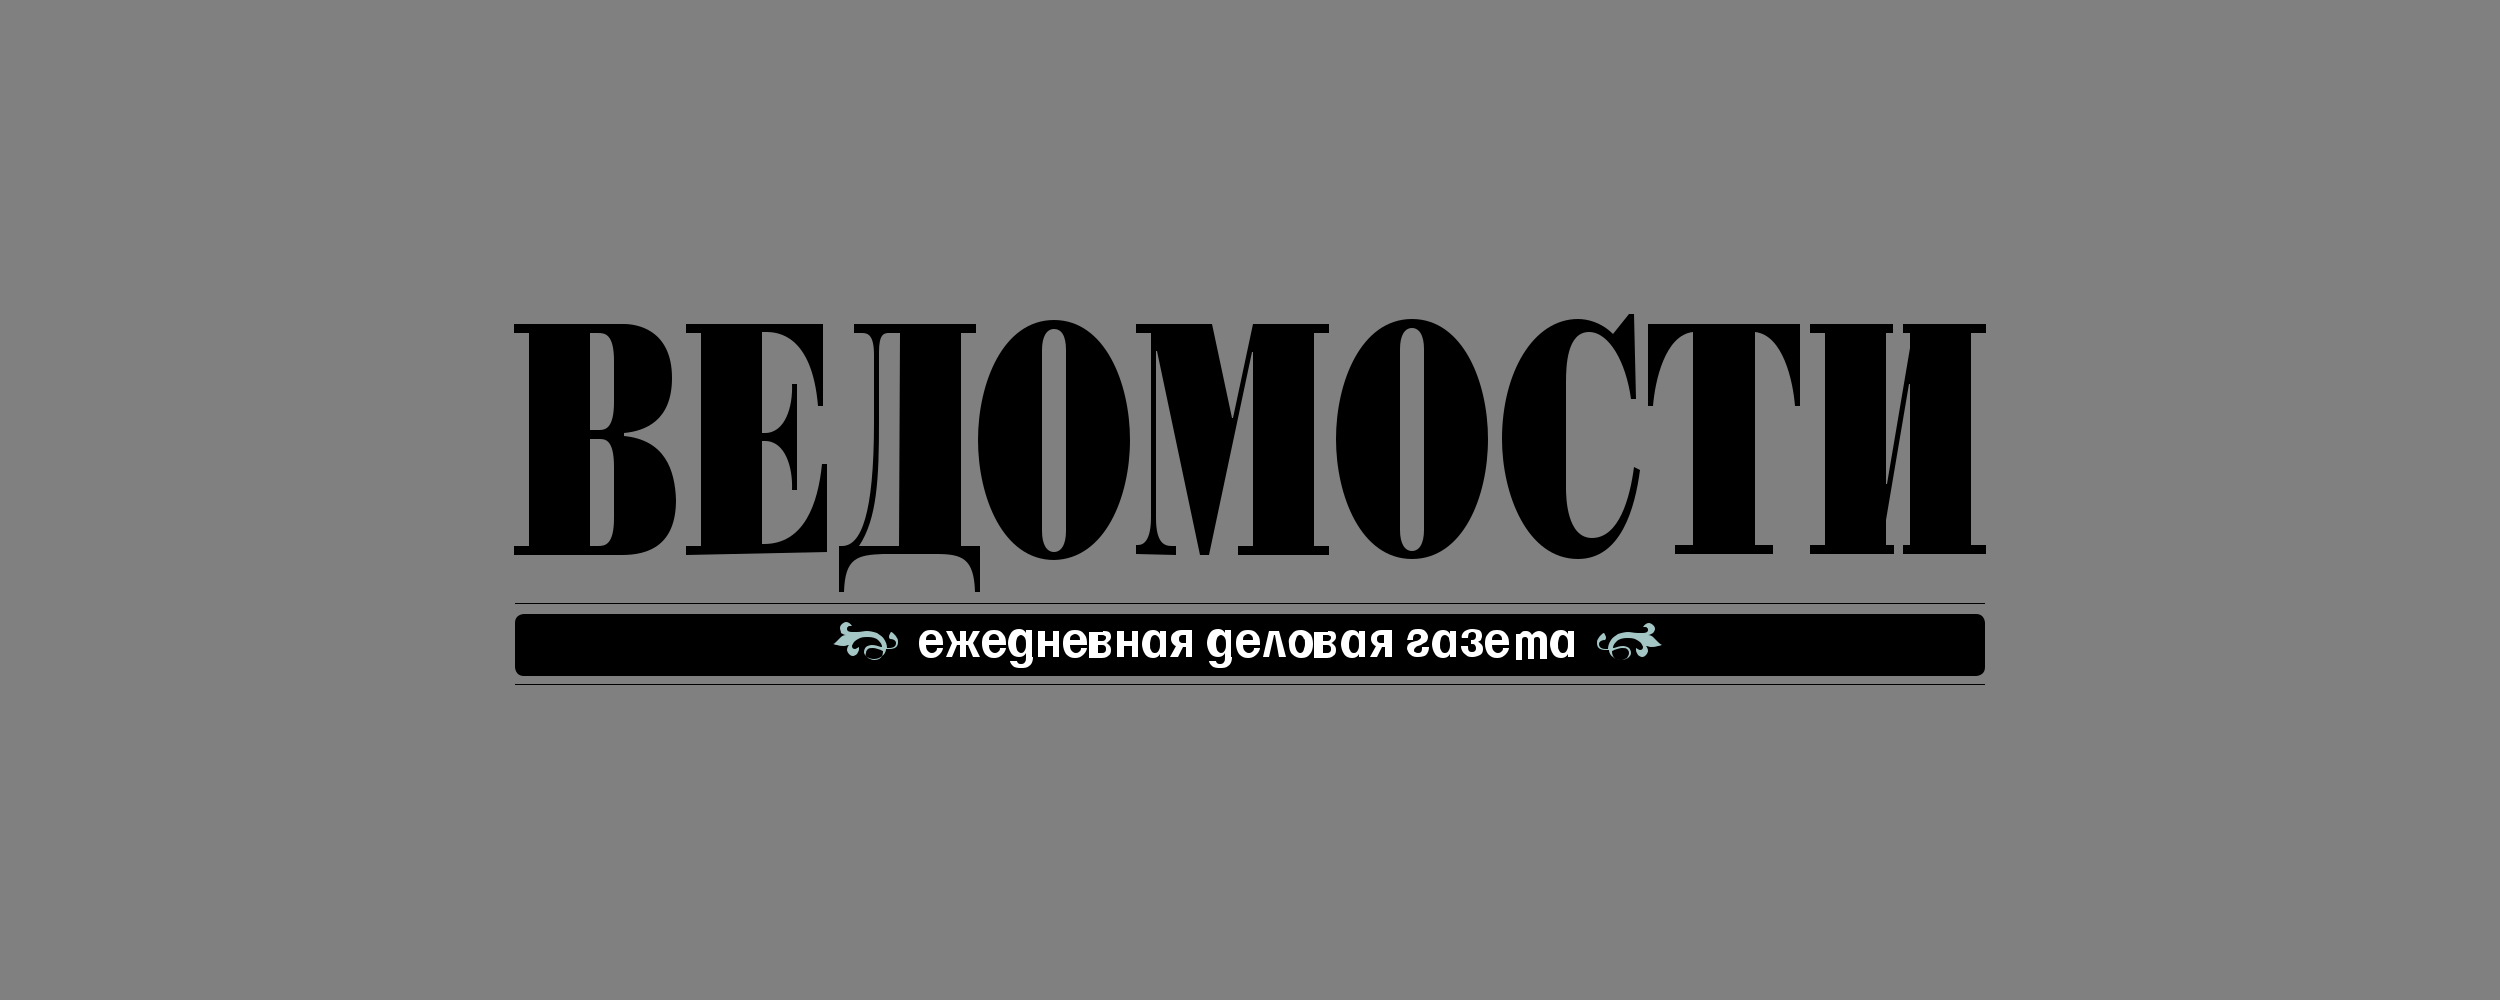 <?xml version="1.0" encoding="utf-8"?>
<!-- Generator: Adobe Illustrator 21.0.1, SVG Export Plug-In . SVG Version: 6.00 Build 0)  -->
<svg version="1.1" id="Layer_1" xmlns="http://www.w3.org/2000/svg" xmlns:xlink="http://www.w3.org/1999/xlink" x="0px" y="0px"
	 viewBox="0 0 250 100" style="enable-background:new 0 0 250 100;" xml:space="preserve">
<rect x="0" y="0" width="250" height="100" fill="#808080" stroke="none"/>
<style type="text/css">
	.st0{clip-path:url(#SVGID_2_);fill:#0079C1;}
	.st1{fill:#0079C1;}
	.st2{fill:#FFFFFF;}
	.st3{clip-path:url(#SVGID_4_);fill:#0075BF;}
	.st4{clip-path:url(#SVGID_4_);}
	.st5{clip-path:url(#SVGID_6_);fill:#0075BF;}
	.st6{clip-path:url(#SVGID_8_);}
	.st7{clip-path:url(#SVGID_10_);}
	.st8{clip-path:url(#SVGID_10_);fill-rule:evenodd;clip-rule:evenodd;fill:#004A8F;}
	.st9{fill-rule:evenodd;clip-rule:evenodd;}
	.st10{clip-path:url(#SVGID_12_);}
	.st11{clip-path:url(#SVGID_12_);fill-rule:evenodd;clip-rule:evenodd;fill:#FDB525;}
	.st12{clip-path:url(#SVGID_14_);}
	.st13{clip-path:url(#SVGID_16_);fill:#0079C1;}
	.st14{clip-path:url(#SVGID_18_);fill-rule:evenodd;clip-rule:evenodd;}
	.st15{clip-path:url(#SVGID_32_);}
	.st16{clip-path:url(#SVGID_32_);fill:#00377B;}
	.st17{fill:#00377B;}
	.st18{clip-path:url(#SVGID_36_);fill:#00377B;}
	.st19{clip-path:url(#SVGID_36_);fill:#F47920;}
	.st20{fill-rule:evenodd;clip-rule:evenodd;fill:#00529B;}
	.st21{fill:#00529B;}
	.st22{fill:#005B9C;}
	.st23{clip-path:url(#SVGID_40_);}
	.st24{clip-path:url(#SVGID_41_);}
	.st25{clip-path:url(#SVGID_42_);}
	.st26{clip-path:url(#SVGID_48_);}
	.st27{clip-path:url(#SVGID_49_);}
	.st28{clip-path:url(#SVGID_50_);}
	.st29{clip-path:url(#SVGID_55_);}
	.st30{clip-path:url(#SVGID_56_);}
	.st31{clip-path:url(#SVGID_61_);}
	.st32{clip-path:url(#SVGID_62_);}
	.st33{fill:#DADED9;}
	.st34{fill:#D7DBD7;}
	.st35{fill:#D4D9D5;}
	.st36{fill:#D1D7D3;}
	.st37{fill:#CED5D2;}
	.st38{fill:#CBD2D0;}
	.st39{fill:#C8D0CE;}
	.st40{fill:#C5CECC;}
	.st41{fill:#C2CCCB;}
	.st42{fill:#BFC9C9;}
	.st43{fill:#BDC7C7;}
	.st44{fill:#BAC5C5;}
	.st45{fill:#B7C2C3;}
	.st46{fill:#B5C0C1;}
	.st47{fill:#B2BEBF;}
	.st48{fill:#AFBCBE;}
	.st49{fill:#ACBABC;}
	.st50{fill:#A9B7BA;}
	.st51{fill:#A7B5B8;}
	.st52{fill:#A4B3B6;}
	.st53{fill:#A1B1B4;}
	.st54{fill:#9FAFB2;}
	.st55{fill:#9CACB1;}
	.st56{fill:#9AAAAF;}
	.st57{fill:#97A8AD;}
	.st58{fill:#95A6AB;}
	.st59{fill:#92A4A9;}
	.st60{fill:#90A2A8;}
	.st61{fill:#8DA0A6;}
	.st62{fill:#8B9EA4;}
	.st63{fill:#889BA2;}
	.st64{fill:#869AA0;}
	.st65{fill:#83979E;}
	.st66{fill:#81959D;}
	.st67{fill:#7F939B;}
	.st68{fill:#7C9199;}
	.st69{fill:#7A8F97;}
	.st70{fill:#788D95;}
	.st71{fill:#768B94;}
	.st72{fill:#738992;}
	.st73{fill:#718790;}
	.st74{fill:#6F858E;}
	.st75{fill:#6D838C;}
	.st76{fill:#6B828B;}
	.st77{fill:#688089;}
	.st78{fill:#667E87;}
	.st79{fill:#647C85;}
	.st80{fill:#627A84;}
	.st81{fill:#607882;}
	.st82{fill:#5E7680;}
	.st83{fill:#5C747F;}
	.st84{fill:#59727D;}
	.st85{fill:#57717B;}
	.st86{fill:#556F79;}
	.st87{fill:#536D78;}
	.st88{fill:#516B76;}
	.st89{fill:#4F6974;}
	.st90{fill:#4D6772;}
	.st91{fill:#4B6570;}
	.st92{fill:#49636E;}
	.st93{fill:#47616C;}
	.st94{fill:#455F6B;}
	.st95{fill:#435D69;}
	.st96{fill:#415B67;}
	.st97{fill:#3F5965;}
	.st98{fill:#3C5863;}
	.st99{fill:#3A5561;}
	.st100{fill:#38535F;}
	.st101{fill:#36515D;}
	.st102{fill:#344F5B;}
	.st103{fill:#324D59;}
	.st104{fill:#2F4B57;}
	.st105{fill:#2D4955;}
	.st106{fill:#2B4752;}
	.st107{fill:#294550;}
	.st108{fill:#26424E;}
	.st109{fill:#24404C;}
	.st110{fill:#223E4A;}
	.st111{fill:#1F3B47;}
	.st112{fill:#1D3945;}
	.st113{fill:#1A3742;}
	.st114{fill:#173540;}
	.st115{fill:#15313C;}
	.st116{fill:#132D37;}
	.st117{fill:#112932;}
	.st118{fill:#0F252D;}
	.st119{fill:#0D2028;}
	.st120{fill:#0A1B22;}
	.st121{fill:#07161B;}
	.st122{fill:#040F14;}
	.st123{fill:#02080B;}
	.st124{fill:#EAEDE8;}
	.st125{fill:#E6EAE6;}
	.st126{fill:#E3E7E4;}
	.st127{fill:#E0E5E2;}
	.st128{fill:#DCE2E0;}
	.st129{fill:#D9E0DE;}
	.st130{fill:#D6DDDC;}
	.st131{fill:#D3DBDA;}
	.st132{fill:#D0D9D8;}
	.st133{fill:#CDD6D6;}
	.st134{fill:#CAD4D4;}
	.st135{fill:#C6D1D2;}
	.st136{fill:#C4CFD0;}
	.st137{fill:#C1CDCE;}
	.st138{fill:#BECACC;}
	.st139{fill:#BBC8CA;}
	.st140{fill:#B8C6C8;}
	.st141{fill:#B5C3C6;}
	.st142{fill:#B2C1C4;}
	.st143{fill:#AFBEC2;}
	.st144{fill:#ACBCC0;}
	.st145{fill:#A9BABE;}
	.st146{fill:#A7B7BC;}
	.st147{fill:#A4B5BA;}
	.st148{fill:#A1B2B8;}
	.st149{fill:#9EB0B6;}
	.st150{fill:#9BAEB4;}
	.st151{fill:#99ABB2;}
	.st152{fill:#96A9B0;}
	.st153{fill:#93A7AE;}
	.st154{fill:#91A5AC;}
	.st155{fill:#8EA2AA;}
	.st156{fill:#8BA0A8;}
	.st157{fill:#899EA6;}
	.st158{fill:#869CA4;}
	.st159{fill:#8499A2;}
	.st160{fill:#8197A0;}
	.st161{fill:#7F959E;}
	.st162{fill:#7C939C;}
	.st163{fill:#7A919A;}
	.st164{fill:#788F98;}
	.st165{fill:#758C96;}
	.st166{fill:#738A94;}
	.st167{fill:#708892;}
	.st168{fill:#6E8690;}
	.st169{fill:#6C848F;}
	.st170{fill:#69828D;}
	.st171{fill:#67808B;}
	.st172{fill:#657E89;}
	.st173{fill:#637C87;}
	.st174{fill:#617A85;}
	.st175{fill:#5E7883;}
	.st176{fill:#5C7681;}
	.st177{fill:#5A747F;}
	.st178{fill:#58727D;}
	.st179{fill:#55707B;}
	.st180{fill:#536E7A;}
	.st181{fill:#516C78;}
	.st182{fill:#4F6A76;}
	.st183{fill:#4D6874;}
	.st184{fill:#4A6672;}
	.st185{fill:#486470;}
	.st186{fill:#46626E;}
	.st187{fill:#445F6C;}
	.st188{fill:#425D6A;}
	.st189{fill:#405B68;}
	.st190{fill:#3D5965;}
	.st191{fill:#3B5763;}
	.st192{fill:#395561;}
	.st193{fill:#36535F;}
	.st194{fill:#34505D;}
	.st195{fill:#324E5B;}
	.st196{fill:#304C58;}
	.st197{fill:#2D4A56;}
	.st198{fill:#2B4754;}
	.st199{fill:#284551;}
	.st200{fill:#26434F;}
	.st201{fill:#213E4A;}
	.st202{fill:#1E3B47;}
	.st203{fill:#1C3945;}
	.st204{fill:#193642;}
	.st205{fill:#16333F;}
	.st206{fill:#14303A;}
	.st207{fill:#122B35;}
	.st208{fill:#102730;}
	.st209{fill:#0E222A;}
	.st210{fill:#0B1D24;}
	.st211{fill:#08171D;}
	.st212{fill:#051015;}
	.st213{clip-path:url(#SVGID_67_);}
	.st214{clip-path:url(#SVGID_68_);}
	.st215{clip-path:url(#SVGID_73_);}
	.st216{clip-path:url(#SVGID_74_);}
	.st217{fill:#747F86;}
	.st218{fill:#495861;}
	.st219{fill:#9DA7AD;}
	.st220{clip-path:url(#SVGID_80_);}
	.st221{clip-path:url(#SVGID_81_);}
	.st222{clip-path:url(#SVGID_82_);}
	.st223{clip-path:url(#SVGID_87_);}
	.st224{clip-path:url(#SVGID_88_);}
	.st225{fill:#2B3D47;}
	.st226{fill:#2C3E48;}
	.st227{fill:#2D3F48;}
	.st228{fill:#2D4049;}
	.st229{fill:#2E404A;}
	.st230{fill:#2F414B;}
	.st231{fill:#2F424B;}
	.st232{fill:#30424C;}
	.st233{fill:#31434D;}
	.st234{fill:#32444D;}
	.st235{fill:#33454E;}
	.st236{fill:#33454F;}
	.st237{fill:#344650;}
	.st238{fill:#354750;}
	.st239{fill:#364851;}
	.st240{fill:#364852;}
	.st241{fill:#374952;}
	.st242{fill:#384A53;}
	.st243{fill:#384A54;}
	.st244{fill:#394B54;}
	.st245{fill:#3A4C55;}
	.st246{fill:#3B4C56;}
	.st247{fill:#3C4D57;}
	.st248{fill:#3C4E57;}
	.st249{fill:#3D4E58;}
	.st250{fill:#3E4F59;}
	.st251{fill:#3E5059;}
	.st252{fill:#3F505A;}
	.st253{fill:#40515B;}
	.st254{fill:#40525B;}
	.st255{fill:#41525C;}
	.st256{fill:#42535D;}
	.st257{fill:#43545D;}
	.st258{fill:#43555E;}
	.st259{fill:#44555F;}
	.st260{fill:#45565F;}
	.st261{fill:#465660;}
	.st262{fill:#465760;}
	.st263{fill:#475861;}
	.st264{fill:#485862;}
	.st265{fill:#495962;}
	.st266{fill:#495A63;}
	.st267{fill:#4A5A64;}
	.st268{fill:#4B5B64;}
	.st269{fill:#4B5C65;}
	.st270{fill:#4C5C66;}
	.st271{fill:#4D5D66;}
	.st272{fill:#4E5E67;}
	.st273{fill:#4F5F68;}
	.st274{fill:#506069;}
	.st275{fill:#51616A;}
	.st276{fill:#52626B;}
	.st277{fill:#53626B;}
	.st278{fill:#53636C;}
	.st279{fill:#54636C;}
	.st280{fill:#55646D;}
	.st281{fill:#55656D;}
	.st282{fill:#56656E;}
	.st283{fill:#57666F;}
	.st284{fill:#58676F;}
	.st285{fill:#586770;}
	.st286{fill:#596871;}
	.st287{fill:#5A6971;}
	.st288{fill:#5A6972;}
	.st289{fill:#5B6A72;}
	.st290{fill:#5C6A73;}
	.st291{fill:#5C6B73;}
	.st292{fill:#5D6C74;}
	.st293{fill:#5E6C75;}
	.st294{fill:#5F6D75;}
	.st295{fill:#5F6E76;}
	.st296{fill:#606E77;}
	.st297{fill:#616F77;}
	.st298{fill:#616F78;}
	.st299{fill:#627078;}
	.st300{fill:#637179;}
	.st301{fill:#647179;}
	.st302{fill:#64727A;}
	.st303{fill:#65727A;}
	.st304{fill:#66737B;}
	.st305{fill:#67747C;}
	.st306{fill:#68757D;}
	.st307{fill:#69767D;}
	.st308{fill:#69767E;}
	.st309{fill:#6A777E;}
	.st310{fill:#6B777F;}
	.st311{fill:#6C7880;}
	.st312{fill:#6C7980;}
	.st313{fill:#6D7981;}
	.st314{fill:#6E7A81;}
	.st315{fill:#6E7B82;}
	.st316{fill:#6F7B83;}
	.st317{fill:#707C83;}
	.st318{fill:#717C84;}
	.st319{fill:#717D84;}
	.st320{fill:#727E85;}
	.st321{fill:#737E85;}
	.st322{fill:#505F68;}
	.st323{fill:#505F67;}
	.st324{fill:#4F5E67;}
	.st325{fill:#4E5E66;}
	.st326{fill:#4E5D66;}
	.st327{fill:#4D5D65;}
	.st328{fill:#4D5C65;}
	.st329{fill:#4C5C65;}
	.st330{fill:#4C5C64;}
	.st331{fill:#4C5B64;}
	.st332{fill:#4B5A63;}
	.st333{fill:#4A5A63;}
	.st334{fill:#4A5A62;}
	.st335{fill:#485861;}
	.st336{fill:#475760;}
	.st337{fill:#46565F;}
	.st338{fill:#45555E;}
	.st339{fill:#44555E;}
	.st340{fill:#44545E;}
	.st341{fill:#43535D;}
	.st342{fill:#42535C;}
	.st343{fill:#42525B;}
	.st344{fill:#41525B;}
	.st345{fill:#41515B;}
	.st346{fill:#40515A;}
	.st347{fill:#40505A;}
	.st348{fill:#3F5059;}
	.st349{fill:#3E4F58;}
	.st350{fill:#3D4E57;}
	.st351{fill:#3C4D56;}
	.st352{fill:#3B4C55;}
	.st353{fill:#3A4B55;}
	.st354{fill:#3A4B54;}
	.st355{fill:#394A54;}
	.st356{fill:#384953;}
	.st357{fill:#374852;}
	.st358{fill:#364751;}
	.st359{fill:#354650;}
	.st360{fill:#34464F;}
	.st361{fill:#34454F;}
	.st362{fill:#33444E;}
	.st363{fill:#32444E;}
	.st364{fill:#31434C;}
	.st365{fill:#30424B;}
	.st366{fill:#2F414A;}
	.st367{fill:#2E414A;}
	.st368{fill:#2E4049;}
	.st369{fill:#2D3F49;}
	.st370{fill:#2B3E47;}
	.st371{fill:#000102;}
	.st372{fill:#000304;}
	.st373{fill:#010406;}
	.st374{fill:#010608;}
	.st375{fill:#03090D;}
	.st376{fill:#030B0F;}
	.st377{fill:#040D11;}
	.st378{fill:#050E13;}
	.st379{fill:#051014;}
	.st380{fill:#061116;}
	.st381{fill:#071318;}
	.st382{fill:#071419;}
	.st383{fill:#08151B;}
	.st384{fill:#09171C;}
	.st385{fill:#0A181E;}
	.st386{fill:#0A191F;}
	.st387{fill:#0B1A20;}
	.st388{fill:#0C1B22;}
	.st389{fill:#0D1C23;}
	.st390{fill:#0D1E24;}
	.st391{fill:#0E1F25;}
	.st392{fill:#0F2027;}
	.st393{fill:#102128;}
	.st394{fill:#112229;}
	.st395{fill:#11232A;}
	.st396{fill:#12242B;}
	.st397{fill:#13252D;}
	.st398{fill:#13262E;}
	.st399{fill:#14272F;}
	.st400{fill:#152830;}
	.st401{fill:#152931;}
	.st402{fill:#162932;}
	.st403{fill:#172A33;}
	.st404{fill:#172B34;}
	.st405{fill:#182C35;}
	.st406{fill:#192D36;}
	.st407{fill:#192E37;}
	.st408{fill:#1A2F38;}
	.st409{fill:#1B3039;}
	.st410{fill:#1B313A;}
	.st411{fill:#1C313B;}
	.st412{fill:#1D323C;}
	.st413{fill:#1E333D;}
	.st414{fill:#1E343E;}
	.st415{fill:#1F353F;}
	.st416{fill:#203540;}
	.st417{fill:#203641;}
	.st418{fill:#213741;}
	.st419{fill:#223742;}
	.st420{fill:#223842;}
	.st421{fill:#233843;}
	.st422{fill:#243943;}
	.st423{fill:#253A44;}
	.st424{fill:#263B45;}
	.st425{fill:#273B45;}
	.st426{fill:#273C46;}
	.st427{fill:#283C46;}
	.st428{fill:#293D47;}
	.st429{fill:#2A3E48;}
	.st430{fill:#2B3F48;}
	.st431{fill:#2B3F49;}
	.st432{fill:#2C4049;}
	.st433{fill:#2D404A;}
	.st434{fill:#2D414A;}
	.st435{fill:#2E414B;}
	.st436{fill:#2F424C;}
	.st437{fill:#30434C;}
	.st438{fill:#31444D;}
	.st439{fill:#374851;}
	.st440{fill:#384952;}
	.st441{fill:#394A53;}
	.st442{fill:#3B4B54;}
	.st443{fill:#3C4C55;}
	.st444{fill:#3D4D56;}
	.st445{fill:#3E4E57;}
	.st446{fill:#3F4F58;}
	.st447{fill:#404F58;}
	.st448{fill:#405058;}
	.st449{fill:#415059;}
	.st450{fill:#425159;}
	.st451{fill:#42515A;}
	.st452{fill:#43525A;}
	.st453{clip-path:url(#SVGID_93_);}
	.st454{clip-path:url(#SVGID_94_);}
	.st455{clip-path:url(#SVGID_99_);}
	.st456{clip-path:url(#SVGID_100_);}
	.st457{clip-path:url(#SVGID_105_);}
	.st458{clip-path:url(#SVGID_106_);}
	.st459{clip-path:url(#SVGID_111_);}
	.st460{clip-path:url(#SVGID_112_);}
	.st461{clip-path:url(#SVGID_117_);}
	.st462{clip-path:url(#SVGID_118_);}
	.st463{clip-path:url(#SVGID_123_);}
	.st464{clip-path:url(#SVGID_124_);}
	.st465{clip-path:url(#SVGID_129_);}
	.st466{clip-path:url(#SVGID_130_);}
	.st467{clip-path:url(#SVGID_135_);}
	.st468{clip-path:url(#SVGID_136_);}
	.st469{clip-path:url(#SVGID_141_);}
	.st470{clip-path:url(#SVGID_142_);}
	.st471{clip-path:url(#SVGID_147_);}
	.st472{clip-path:url(#SVGID_148_);}
	.st473{clip-path:url(#SVGID_153_);}
	.st474{clip-path:url(#SVGID_154_);}
	.st475{clip-path:url(#SVGID_159_);}
	.st476{clip-path:url(#SVGID_160_);}
	.st477{clip-path:url(#SVGID_165_);}
	.st478{clip-path:url(#SVGID_166_);}
	.st479{clip-path:url(#SVGID_171_);}
	.st480{clip-path:url(#SVGID_172_);}
	.st481{clip-path:url(#SVGID_177_);}
	.st482{clip-path:url(#SVGID_178_);}
	.st483{clip-path:url(#SVGID_183_);}
	.st484{clip-path:url(#SVGID_184_);}
	.st485{clip-path:url(#SVGID_189_);}
	.st486{clip-path:url(#SVGID_190_);}
	.st487{clip-path:url(#SVGID_195_);}
	.st488{clip-path:url(#SVGID_196_);}
	.st489{clip-path:url(#SVGID_201_);}
	.st490{clip-path:url(#SVGID_202_);}
	.st491{clip-path:url(#SVGID_207_);}
	.st492{clip-path:url(#SVGID_208_);}
	.st493{clip-path:url(#SVGID_213_);}
	.st494{clip-path:url(#SVGID_214_);}
	.st495{clip-path:url(#SVGID_219_);}
	.st496{clip-path:url(#SVGID_220_);}
	.st497{clip-path:url(#SVGID_225_);}
	.st498{clip-path:url(#SVGID_226_);}
	.st499{clip-path:url(#SVGID_231_);}
	.st500{clip-path:url(#SVGID_232_);}
	.st501{clip-path:url(#SVGID_237_);}
	.st502{clip-path:url(#SVGID_238_);}
	.st503{clip-path:url(#SVGID_243_);}
	.st504{clip-path:url(#SVGID_244_);}
	.st505{clip-path:url(#SVGID_249_);}
	.st506{clip-path:url(#SVGID_250_);}
	.st507{clip-path:url(#SVGID_255_);}
	.st508{clip-path:url(#SVGID_256_);}
	.st509{clip-path:url(#SVGID_261_);}
	.st510{clip-path:url(#SVGID_262_);}
	.st511{clip-path:url(#SVGID_267_);}
	.st512{clip-path:url(#SVGID_268_);}
	.st513{clip-path:url(#SVGID_273_);}
	.st514{clip-path:url(#SVGID_274_);}
	.st515{clip-path:url(#SVGID_279_);}
	.st516{clip-path:url(#SVGID_280_);}
	.st517{clip-path:url(#SVGID_285_);}
	.st518{clip-path:url(#SVGID_286_);}
	.st519{clip-path:url(#SVGID_291_);}
	.st520{clip-path:url(#SVGID_292_);}
	.st521{clip-path:url(#SVGID_297_);}
	.st522{clip-path:url(#SVGID_298_);}
	.st523{clip-path:url(#SVGID_303_);}
	.st524{clip-path:url(#SVGID_304_);}
	.st525{clip-path:url(#SVGID_309_);}
	.st526{clip-path:url(#SVGID_310_);}
	.st527{clip-path:url(#SVGID_315_);}
	.st528{clip-path:url(#SVGID_316_);}
	.st529{clip-path:url(#SVGID_321_);}
	.st530{clip-path:url(#SVGID_322_);}
	.st531{clip-path:url(#SVGID_327_);}
	.st532{clip-path:url(#SVGID_328_);}
	.st533{clip-path:url(#SVGID_333_);}
	.st534{clip-path:url(#SVGID_334_);}
	.st535{clip-path:url(#SVGID_339_);}
	.st536{clip-path:url(#SVGID_340_);}
	.st537{clip-path:url(#SVGID_345_);}
	.st538{clip-path:url(#SVGID_346_);}
	.st539{clip-path:url(#SVGID_351_);}
	.st540{clip-path:url(#SVGID_352_);}
	.st541{clip-path:url(#SVGID_357_);}
	.st542{clip-path:url(#SVGID_358_);}
	.st543{clip-path:url(#SVGID_363_);}
	.st544{clip-path:url(#SVGID_364_);}
	.st545{clip-path:url(#SVGID_369_);}
	.st546{clip-path:url(#SVGID_370_);}
	.st547{clip-path:url(#SVGID_375_);}
	.st548{clip-path:url(#SVGID_376_);}
	.st549{clip-path:url(#SVGID_381_);}
	.st550{clip-path:url(#SVGID_382_);}
	.st551{clip-path:url(#SVGID_387_);}
	.st552{clip-path:url(#SVGID_388_);}
	.st553{clip-path:url(#SVGID_393_);}
	.st554{clip-path:url(#SVGID_394_);}
	.st555{clip-path:url(#SVGID_399_);}
	.st556{clip-path:url(#SVGID_400_);}
	.st557{clip-path:url(#SVGID_405_);}
	.st558{clip-path:url(#SVGID_406_);}
	.st559{clip-path:url(#SVGID_411_);}
	.st560{clip-path:url(#SVGID_412_);}
	.st561{clip-path:url(#SVGID_417_);}
	.st562{clip-path:url(#SVGID_418_);}
	.st563{clip-path:url(#SVGID_423_);}
	.st564{clip-path:url(#SVGID_424_);}
	.st565{clip-path:url(#SVGID_429_);}
	.st566{clip-path:url(#SVGID_430_);}
	.st567{clip-path:url(#SVGID_435_);}
	.st568{clip-path:url(#SVGID_436_);}
	.st569{clip-path:url(#SVGID_441_);}
	.st570{clip-path:url(#SVGID_442_);}
	.st571{clip-path:url(#SVGID_447_);}
	.st572{clip-path:url(#SVGID_448_);}
	.st573{clip-path:url(#SVGID_453_);}
	.st574{clip-path:url(#SVGID_454_);}
	.st575{clip-path:url(#SVGID_459_);}
	.st576{clip-path:url(#SVGID_460_);}
	.st577{clip-path:url(#SVGID_465_);}
	.st578{clip-path:url(#SVGID_466_);}
	.st579{clip-path:url(#SVGID_471_);}
	.st580{clip-path:url(#SVGID_472_);}
	.st581{clip-path:url(#SVGID_477_);}
	.st582{clip-path:url(#SVGID_478_);}
	.st583{clip-path:url(#SVGID_483_);}
	.st584{clip-path:url(#SVGID_484_);}
	.st585{clip-path:url(#SVGID_489_);}
	.st586{clip-path:url(#SVGID_490_);}
	.st587{clip-path:url(#SVGID_495_);}
	.st588{clip-path:url(#SVGID_496_);}
	.st589{clip-path:url(#SVGID_501_);}
	.st590{clip-path:url(#SVGID_502_);}
	.st591{clip-path:url(#SVGID_507_);}
	.st592{clip-path:url(#SVGID_508_);}
	.st593{clip-path:url(#SVGID_513_);}
	.st594{clip-path:url(#SVGID_514_);}
	.st595{clip-path:url(#SVGID_519_);}
	.st596{clip-path:url(#SVGID_520_);}
	.st597{clip-path:url(#SVGID_525_);}
	.st598{clip-path:url(#SVGID_526_);}
	.st599{clip-path:url(#SVGID_531_);}
	.st600{clip-path:url(#SVGID_532_);}
	.st601{clip-path:url(#SVGID_537_);}
	.st602{clip-path:url(#SVGID_538_);}
	.st603{clip-path:url(#SVGID_543_);}
	.st604{clip-path:url(#SVGID_544_);}
	.st605{clip-path:url(#SVGID_549_);}
	.st606{clip-path:url(#SVGID_550_);}
	.st607{clip-path:url(#SVGID_555_);}
	.st608{clip-path:url(#SVGID_556_);}
	.st609{clip-path:url(#SVGID_561_);}
	.st610{clip-path:url(#SVGID_562_);}
	.st611{clip-path:url(#SVGID_567_);}
	.st612{clip-path:url(#SVGID_568_);}
	.st613{clip-path:url(#SVGID_573_);}
	.st614{clip-path:url(#SVGID_574_);}
	.st615{clip-path:url(#SVGID_579_);}
	.st616{clip-path:url(#SVGID_580_);}
	.st617{clip-path:url(#SVGID_585_);}
	.st618{clip-path:url(#SVGID_586_);}
	.st619{clip-path:url(#SVGID_591_);}
	.st620{clip-path:url(#SVGID_592_);}
	.st621{fill:#68737A;}
	.st622{clip-path:url(#SVGID_597_);}
	.st623{clip-path:url(#SVGID_598_);}
	.st624{clip-path:url(#SVGID_603_);}
	.st625{clip-path:url(#SVGID_604_);}
	.st626{clip-path:url(#SVGID_609_);}
	.st627{clip-path:url(#SVGID_610_);}
	.st628{clip-path:url(#SVGID_615_);}
	.st629{clip-path:url(#SVGID_616_);}
	.st630{clip-path:url(#SVGID_621_);}
	.st631{clip-path:url(#SVGID_622_);}
	.st632{clip-path:url(#SVGID_627_);}
	.st633{clip-path:url(#SVGID_628_);}
	.st634{clip-path:url(#SVGID_633_);}
	.st635{clip-path:url(#SVGID_634_);}
	.st636{clip-path:url(#SVGID_639_);}
	.st637{clip-path:url(#SVGID_640_);}
	.st638{clip-path:url(#SVGID_645_);}
	.st639{clip-path:url(#SVGID_646_);}
	.st640{clip-path:url(#SVGID_651_);}
	.st641{clip-path:url(#SVGID_652_);}
	.st642{clip-path:url(#SVGID_657_);}
	.st643{clip-path:url(#SVGID_658_);}
	.st644{clip-path:url(#SVGID_663_);}
	.st645{clip-path:url(#SVGID_664_);}
	.st646{clip-path:url(#SVGID_669_);}
	.st647{clip-path:url(#SVGID_670_);}
	.st648{clip-path:url(#SVGID_675_);}
	.st649{clip-path:url(#SVGID_676_);}
	.st650{clip-path:url(#SVGID_681_);}
	.st651{clip-path:url(#SVGID_682_);}
	.st652{clip-path:url(#SVGID_687_);}
	.st653{clip-path:url(#SVGID_688_);}
	.st654{clip-path:url(#SVGID_693_);}
	.st655{clip-path:url(#SVGID_694_);}
	.st656{clip-path:url(#SVGID_699_);}
	.st657{clip-path:url(#SVGID_700_);}
	.st658{clip-path:url(#SVGID_705_);}
	.st659{clip-path:url(#SVGID_706_);}
	.st660{clip-path:url(#SVGID_711_);}
	.st661{clip-path:url(#SVGID_712_);}
	.st662{clip-path:url(#SVGID_717_);}
	.st663{clip-path:url(#SVGID_718_);}
	.st664{clip-path:url(#SVGID_723_);}
	.st665{clip-path:url(#SVGID_724_);}
	.st666{clip-path:url(#SVGID_729_);}
	.st667{clip-path:url(#SVGID_730_);}
	.st668{clip-path:url(#SVGID_735_);}
	.st669{clip-path:url(#SVGID_736_);}
	.st670{clip-path:url(#SVGID_741_);}
	.st671{clip-path:url(#SVGID_742_);}
	.st672{clip-path:url(#SVGID_747_);}
	.st673{clip-path:url(#SVGID_748_);}
	.st674{clip-path:url(#SVGID_753_);}
	.st675{clip-path:url(#SVGID_754_);}
	.st676{clip-path:url(#SVGID_759_);}
	.st677{clip-path:url(#SVGID_760_);}
	.st678{clip-path:url(#SVGID_765_);}
	.st679{clip-path:url(#SVGID_766_);}
	.st680{clip-path:url(#SVGID_771_);}
	.st681{clip-path:url(#SVGID_772_);}
	.st682{clip-path:url(#SVGID_777_);}
	.st683{clip-path:url(#SVGID_778_);}
	.st684{clip-path:url(#SVGID_783_);}
	.st685{clip-path:url(#SVGID_784_);}
	.st686{clip-path:url(#SVGID_789_);}
	.st687{clip-path:url(#SVGID_790_);}
	.st688{fill:#889299;}
	.st689{fill:#56646C;}
	.st690{clip-path:url(#SVGID_795_);}
	.st691{clip-path:url(#SVGID_796_);}
	.st692{clip-path:url(#SVGID_801_);}
	.st693{clip-path:url(#SVGID_802_);}
	.st694{clip-path:url(#SVGID_807_);}
	.st695{clip-path:url(#SVGID_808_);}
	.st696{fill:#8B969D;}
	.st697{fill-rule:evenodd;clip-rule:evenodd;fill:#FFD200;}
	.st698{fill:#636466;}
	.st699{fill:#005FA1;}
	.st700{fill:#0089CF;}
	.st701{fill:#FFC20E;}
	.st702{clip-path:url(#SVGID_812_);fill:#3C3533;}
	.st703{clip-path:url(#SVGID_812_);fill:#3C3634;}
	.st704{clip-path:url(#SVGID_812_);fill:#3D3735;}
	.st705{clip-path:url(#SVGID_812_);fill:#3E3836;}
	.st706{clip-path:url(#SVGID_812_);fill:#3F3836;}
	.st707{clip-path:url(#SVGID_812_);fill:#3F3937;}
	.st708{clip-path:url(#SVGID_812_);fill:#403A38;}
	.st709{clip-path:url(#SVGID_812_);fill:#413B39;}
	.st710{clip-path:url(#SVGID_812_);fill:#423B39;}
	.st711{clip-path:url(#SVGID_812_);fill:#423C3A;}
	.st712{clip-path:url(#SVGID_812_);fill:#433D3B;}
	.st713{clip-path:url(#SVGID_812_);fill:#443D3B;}
	.st714{clip-path:url(#SVGID_812_);fill:#453E3C;}
	.st715{clip-path:url(#SVGID_812_);fill:#463F3D;}
	.st716{clip-path:url(#SVGID_812_);fill:#47403E;}
	.st717{clip-path:url(#SVGID_812_);fill:#47413F;}
	.st718{clip-path:url(#SVGID_812_);fill:#48413F;}
	.st719{clip-path:url(#SVGID_812_);fill:#494240;}
	.st720{clip-path:url(#SVGID_812_);fill:#494341;}
	.st721{clip-path:url(#SVGID_812_);fill:#4A4442;}
	.st722{clip-path:url(#SVGID_812_);fill:#4B4543;}
	.st723{clip-path:url(#SVGID_812_);fill:#4C4543;}
	.st724{clip-path:url(#SVGID_812_);fill:#4D4644;}
	.st725{clip-path:url(#SVGID_812_);fill:#4D4745;}
	.st726{clip-path:url(#SVGID_812_);fill:#4E4846;}
	.st727{clip-path:url(#SVGID_812_);fill:#4F4846;}
	.st728{clip-path:url(#SVGID_812_);fill:#504947;}
	.st729{clip-path:url(#SVGID_812_);fill:#514A48;}
	.st730{clip-path:url(#SVGID_812_);fill:#514B49;}
	.st731{clip-path:url(#SVGID_812_);fill:#524C4A;}
	.st732{clip-path:url(#SVGID_812_);fill:#534D4B;}
	.st733{clip-path:url(#SVGID_812_);fill:#544D4B;}
	.st734{clip-path:url(#SVGID_812_);fill:#554E4C;}
	.st735{clip-path:url(#SVGID_812_);fill:#564F4D;}
	.st736{clip-path:url(#SVGID_812_);fill:#57504E;}
	.st737{clip-path:url(#SVGID_812_);fill:#58514F;}
	.st738{clip-path:url(#SVGID_812_);fill:#595250;}
	.st739{clip-path:url(#SVGID_812_);fill:#595351;}
	.st740{clip-path:url(#SVGID_812_);fill:#5A5452;}
	.st741{clip-path:url(#SVGID_812_);fill:#5B5553;}
	.st742{clip-path:url(#SVGID_812_);fill:#5C5553;}
	.st743{clip-path:url(#SVGID_812_);fill:#5D5654;}
	.st744{clip-path:url(#SVGID_812_);fill:#5E5755;}
	.st745{clip-path:url(#SVGID_812_);fill:#5E5856;}
	.st746{clip-path:url(#SVGID_812_);fill:#5F5957;}
	.st747{clip-path:url(#SVGID_812_);fill:#605A58;}
	.st748{clip-path:url(#SVGID_812_);fill:#615B59;}
	.st749{clip-path:url(#SVGID_812_);fill:#625B5A;}
	.st750{clip-path:url(#SVGID_812_);fill:#635C5B;}
	.st751{clip-path:url(#SVGID_812_);fill:#645E5C;}
	.st752{clip-path:url(#SVGID_812_);fill:#655E5C;}
	.st753{clip-path:url(#SVGID_812_);fill:#665F5D;}
	.st754{clip-path:url(#SVGID_812_);fill:#67605E;}
	.st755{clip-path:url(#SVGID_812_);fill:#67615F;}
	.st756{clip-path:url(#SVGID_812_);fill:#686260;}
	.st757{clip-path:url(#SVGID_812_);fill:#696361;}
	.st758{clip-path:url(#SVGID_812_);fill:#6A6462;}
	.st759{clip-path:url(#SVGID_812_);fill:#6B6463;}
	.st760{clip-path:url(#SVGID_812_);fill:#6C6564;}
	.st761{clip-path:url(#SVGID_812_);fill:#6D6765;}
	.st762{clip-path:url(#SVGID_812_);fill:#6E6765;}
	.st763{clip-path:url(#SVGID_812_);fill:#6F6867;}
	.st764{clip-path:url(#SVGID_812_);fill:#706968;}
	.st765{clip-path:url(#SVGID_812_);fill:#706A68;}
	.st766{clip-path:url(#SVGID_812_);fill:#716B69;}
	.st767{clip-path:url(#SVGID_812_);fill:#736C6A;}
	.st768{clip-path:url(#SVGID_812_);fill:#746D6C;}
	.st769{clip-path:url(#SVGID_812_);fill:#746E6C;}
	.st770{clip-path:url(#SVGID_812_);fill:#756F6D;}
	.st771{clip-path:url(#SVGID_812_);fill:#77706F;}
	.st772{clip-path:url(#SVGID_812_);fill:#77716F;}
	.st773{clip-path:url(#SVGID_812_);fill:#787270;}
	.st774{clip-path:url(#SVGID_812_);fill:#797372;}
	.st775{clip-path:url(#SVGID_812_);fill:#7A7472;}
	.st776{clip-path:url(#SVGID_812_);fill:#7B7573;}
	.st777{clip-path:url(#SVGID_812_);fill:#7C7675;}
	.st778{clip-path:url(#SVGID_812_);fill:#7D7775;}
	.st779{clip-path:url(#SVGID_812_);fill:#7E7876;}
	.st780{clip-path:url(#SVGID_812_);fill:#7F7978;}
	.st781{clip-path:url(#SVGID_812_);fill:#807A79;}
	.st782{clip-path:url(#SVGID_812_);fill:#817B79;}
	.st783{clip-path:url(#SVGID_812_);fill:#827C7B;}
	.st784{clip-path:url(#SVGID_812_);fill:#837D7C;}
	.st785{clip-path:url(#SVGID_812_);fill:#847E7C;}
	.st786{clip-path:url(#SVGID_812_);fill:#857F7E;}
	.st787{clip-path:url(#SVGID_812_);fill:#86807F;}
	.st788{clip-path:url(#SVGID_812_);fill:#878180;}
	.st789{clip-path:url(#SVGID_812_);fill:#888281;}
	.st790{clip-path:url(#SVGID_812_);fill:#898482;}
	.st791{clip-path:url(#SVGID_812_);fill:#8B8583;}
	.st792{clip-path:url(#SVGID_812_);fill:#8B8584;}
	.st793{clip-path:url(#SVGID_812_);fill:#8D8785;}
	.st794{clip-path:url(#SVGID_812_);fill:#8E8887;}
	.st795{clip-path:url(#SVGID_812_);fill:#8E8987;}
	.st796{clip-path:url(#SVGID_812_);fill:#908A89;}
	.st797{clip-path:url(#SVGID_812_);fill:#918B8A;}
	.st798{clip-path:url(#SVGID_812_);fill:#928C8B;}
	.st799{clip-path:url(#SVGID_812_);fill:#938D8C;}
	.st800{clip-path:url(#SVGID_812_);fill:#948E8D;}
	.st801{clip-path:url(#SVGID_812_);fill:#95908F;}
	.st802{clip-path:url(#SVGID_812_);fill:#96908F;}
	.st803{clip-path:url(#SVGID_812_);fill:#979291;}
	.st804{clip-path:url(#SVGID_812_);fill:#999392;}
	.st805{clip-path:url(#SVGID_812_);fill:#999493;}
	.st806{clip-path:url(#SVGID_812_);fill:#9B9594;}
	.st807{clip-path:url(#SVGID_812_);fill:#9C9795;}
	.st808{clip-path:url(#SVGID_812_);fill:#9D9796;}
	.st809{clip-path:url(#SVGID_812_);fill:#9E9997;}
	.st810{clip-path:url(#SVGID_812_);fill:#9F9A99;}
	.st811{clip-path:url(#SVGID_812_);fill:#A19B9A;}
	.st812{clip-path:url(#SVGID_812_);fill:#A19C9B;}
	.st813{clip-path:url(#SVGID_812_);fill:#A39D9C;}
	.st814{clip-path:url(#SVGID_812_);fill:#A49F9E;}
	.st815{clip-path:url(#SVGID_812_);fill:#A59F9E;}
	.st816{clip-path:url(#SVGID_812_);fill:#A6A1A0;}
	.st817{clip-path:url(#SVGID_812_);fill:#A7A2A1;}
	.st818{clip-path:url(#SVGID_812_);fill:#A8A3A2;}
	.st819{clip-path:url(#SVGID_812_);fill:#A9A4A3;}
	.st820{clip-path:url(#SVGID_812_);fill:#ABA6A5;}
	.st821{clip-path:url(#SVGID_812_);fill:#ACA7A6;}
	.st822{clip-path:url(#SVGID_812_);fill:#ADA8A7;}
	.st823{clip-path:url(#SVGID_812_);fill:#AEA9A8;}
	.st824{clip-path:url(#SVGID_812_);fill:#AFABAA;}
	.st825{clip-path:url(#SVGID_812_);fill:#B0ACAA;}
	.st826{clip-path:url(#SVGID_812_);fill:#B2ADAC;}
	.st827{clip-path:url(#SVGID_812_);fill:#B3AFAD;}
	.st828{clip-path:url(#SVGID_812_);fill:#B4AFAE;}
	.st829{clip-path:url(#SVGID_812_);fill:#B5B1B0;}
	.st830{clip-path:url(#SVGID_812_);fill:#B6B2B1;}
	.st831{clip-path:url(#SVGID_812_);fill:#B7B3B2;}
	.st832{clip-path:url(#SVGID_812_);fill:#B9B4B3;}
	.st833{clip-path:url(#SVGID_812_);fill:#BAB6B5;}
	.st834{clip-path:url(#SVGID_812_);fill:#BBB7B6;}
	.st835{clip-path:url(#SVGID_812_);fill:#BCB8B7;}
	.st836{clip-path:url(#SVGID_812_);fill:#BEBAB9;}
	.st837{clip-path:url(#SVGID_812_);fill:#BFBBBA;}
	.st838{clip-path:url(#SVGID_812_);fill:#C0BCBB;}
	.st839{clip-path:url(#SVGID_812_);fill:#C1BEBD;}
	.st840{clip-path:url(#SVGID_812_);fill:#C3BFBE;}
	.st841{clip-path:url(#SVGID_812_);fill:#C4C0BF;}
	.st842{clip-path:url(#SVGID_812_);fill:#C5C1C0;}
	.st843{clip-path:url(#SVGID_812_);fill:#C7C3C2;}
	.st844{clip-path:url(#SVGID_812_);fill:#C8C5C4;}
	.st845{clip-path:url(#SVGID_812_);fill:#C9C5C4;}
	.st846{clip-path:url(#SVGID_812_);fill:#CAC7C6;}
	.st847{clip-path:url(#SVGID_812_);fill:#CCC9C8;}
	.st848{clip-path:url(#SVGID_812_);fill:#CDC9C9;}
	.st849{clip-path:url(#SVGID_812_);fill:#CECBCA;}
	.st850{clip-path:url(#SVGID_812_);fill:#D0CDCC;}
	.st851{clip-path:url(#SVGID_812_);fill:#D0CDCD;}
	.st852{clip-path:url(#SVGID_812_);fill:#D2CFCE;}
	.st853{clip-path:url(#SVGID_812_);fill:#D4D1D0;}
	.st854{clip-path:url(#SVGID_812_);fill:#D5D2D2;}
	.st855{clip-path:url(#SVGID_812_);fill:#D6D3D2;}
	.st856{clip-path:url(#SVGID_812_);fill:#D8D5D4;}
	.st857{clip-path:url(#SVGID_812_);fill:#D9D7D6;}
	.st858{clip-path:url(#SVGID_812_);fill:#DAD7D7;}
	.st859{clip-path:url(#SVGID_812_);fill:#DCD9D8;}
	.st860{clip-path:url(#SVGID_812_);fill:#DDDBDA;}
	.st861{clip-path:url(#SVGID_812_);fill:#DEDCDB;}
	.st862{clip-path:url(#SVGID_812_);fill:#E0DDDD;}
	.st863{clip-path:url(#SVGID_812_);fill:#E1DFDE;}
	.st864{clip-path:url(#SVGID_812_);fill:#E3E1E0;}
	.st865{clip-path:url(#SVGID_812_);fill:#E4E2E1;}
	.st866{clip-path:url(#SVGID_812_);fill:#E6E4E3;}
	.st867{clip-path:url(#SVGID_812_);fill:#E7E6E5;}
	.st868{clip-path:url(#SVGID_812_);fill:#E8E6E6;}
	.st869{clip-path:url(#SVGID_812_);fill:#EAE8E8;}
	.st870{clip-path:url(#SVGID_812_);fill:#ECEAEA;}
	.st871{clip-path:url(#SVGID_812_);fill:#EDEBEB;}
	.st872{clip-path:url(#SVGID_812_);fill:#EFEDED;}
	.st873{clip-path:url(#SVGID_812_);fill:#F1F0EF;}
	.st874{clip-path:url(#SVGID_812_);fill:#F3F2F2;}
	.st875{clip-path:url(#SVGID_812_);fill:#F4F3F3;}
	.st876{clip-path:url(#SVGID_812_);fill:#F7F6F6;}
	.st877{clip-path:url(#SVGID_812_);fill:#FAFAF9;}
	.st878{clip-path:url(#SVGID_812_);fill:#FBFBFB;}
	.st879{clip-path:url(#SVGID_812_);fill:#FFFFFF;}
	.st880{clip-path:url(#SVGID_814_);fill:#3C3533;}
	.st881{clip-path:url(#SVGID_814_);fill:#3C3634;}
	.st882{clip-path:url(#SVGID_814_);fill:#3D3735;}
	.st883{clip-path:url(#SVGID_814_);fill:#3E3836;}
	.st884{clip-path:url(#SVGID_814_);fill:#3F3836;}
	.st885{clip-path:url(#SVGID_814_);fill:#3F3937;}
	.st886{clip-path:url(#SVGID_814_);fill:#403A38;}
	.st887{clip-path:url(#SVGID_814_);fill:#413B39;}
	.st888{clip-path:url(#SVGID_814_);fill:#423B39;}
	.st889{clip-path:url(#SVGID_814_);fill:#423C3A;}
	.st890{clip-path:url(#SVGID_814_);fill:#433D3B;}
	.st891{clip-path:url(#SVGID_814_);fill:#443D3B;}
	.st892{clip-path:url(#SVGID_814_);fill:#453E3C;}
	.st893{clip-path:url(#SVGID_814_);fill:#463F3D;}
	.st894{clip-path:url(#SVGID_814_);fill:#47403E;}
	.st895{clip-path:url(#SVGID_814_);fill:#47413F;}
	.st896{clip-path:url(#SVGID_814_);fill:#48413F;}
	.st897{clip-path:url(#SVGID_814_);fill:#494240;}
	.st898{clip-path:url(#SVGID_814_);fill:#494341;}
	.st899{clip-path:url(#SVGID_814_);fill:#4A4442;}
	.st900{clip-path:url(#SVGID_814_);fill:#4B4543;}
	.st901{clip-path:url(#SVGID_814_);fill:#4C4543;}
	.st902{clip-path:url(#SVGID_814_);fill:#4D4644;}
	.st903{clip-path:url(#SVGID_814_);fill:#4D4745;}
	.st904{clip-path:url(#SVGID_814_);fill:#4E4846;}
	.st905{clip-path:url(#SVGID_814_);fill:#4F4846;}
	.st906{clip-path:url(#SVGID_814_);fill:#504947;}
	.st907{clip-path:url(#SVGID_814_);fill:#514A48;}
	.st908{clip-path:url(#SVGID_814_);fill:#514B49;}
	.st909{clip-path:url(#SVGID_814_);fill:#524C4A;}
	.st910{clip-path:url(#SVGID_814_);fill:#534D4B;}
	.st911{clip-path:url(#SVGID_814_);fill:#544D4B;}
	.st912{clip-path:url(#SVGID_814_);fill:#554E4C;}
	.st913{clip-path:url(#SVGID_814_);fill:#564F4D;}
	.st914{clip-path:url(#SVGID_814_);fill:#57504E;}
	.st915{clip-path:url(#SVGID_814_);fill:#58514F;}
	.st916{clip-path:url(#SVGID_814_);fill:#595250;}
	.st917{clip-path:url(#SVGID_814_);fill:#595351;}
	.st918{clip-path:url(#SVGID_814_);fill:#5A5452;}
	.st919{clip-path:url(#SVGID_814_);fill:#5B5553;}
	.st920{clip-path:url(#SVGID_814_);fill:#5C5553;}
	.st921{clip-path:url(#SVGID_814_);fill:#5D5654;}
	.st922{clip-path:url(#SVGID_814_);fill:#5E5755;}
	.st923{clip-path:url(#SVGID_814_);fill:#5E5856;}
	.st924{clip-path:url(#SVGID_814_);fill:#5F5957;}
	.st925{clip-path:url(#SVGID_814_);fill:#605A58;}
	.st926{clip-path:url(#SVGID_814_);fill:#615B59;}
	.st927{clip-path:url(#SVGID_814_);fill:#625B5A;}
	.st928{clip-path:url(#SVGID_814_);fill:#635C5B;}
	.st929{clip-path:url(#SVGID_814_);fill:#645E5C;}
	.st930{clip-path:url(#SVGID_814_);fill:#655E5C;}
	.st931{clip-path:url(#SVGID_814_);fill:#665F5D;}
	.st932{clip-path:url(#SVGID_814_);fill:#67605E;}
	.st933{clip-path:url(#SVGID_814_);fill:#67615F;}
	.st934{clip-path:url(#SVGID_814_);fill:#686260;}
	.st935{clip-path:url(#SVGID_814_);fill:#696361;}
	.st936{clip-path:url(#SVGID_814_);fill:#6A6462;}
	.st937{clip-path:url(#SVGID_814_);fill:#6B6463;}
	.st938{clip-path:url(#SVGID_814_);fill:#6C6564;}
	.st939{clip-path:url(#SVGID_814_);fill:#6D6765;}
	.st940{clip-path:url(#SVGID_814_);fill:#6E6765;}
	.st941{clip-path:url(#SVGID_814_);fill:#6F6867;}
	.st942{clip-path:url(#SVGID_814_);fill:#706968;}
	.st943{clip-path:url(#SVGID_814_);fill:#706A68;}
	.st944{clip-path:url(#SVGID_814_);fill:#716B69;}
	.st945{clip-path:url(#SVGID_814_);fill:#736C6A;}
	.st946{clip-path:url(#SVGID_814_);fill:#746D6C;}
	.st947{clip-path:url(#SVGID_814_);fill:#746E6C;}
	.st948{clip-path:url(#SVGID_814_);fill:#756F6D;}
	.st949{clip-path:url(#SVGID_814_);fill:#77706F;}
	.st950{clip-path:url(#SVGID_814_);fill:#77716F;}
	.st951{clip-path:url(#SVGID_814_);fill:#787270;}
	.st952{clip-path:url(#SVGID_814_);fill:#797372;}
	.st953{clip-path:url(#SVGID_814_);fill:#7A7472;}
	.st954{clip-path:url(#SVGID_814_);fill:#7B7573;}
	.st955{clip-path:url(#SVGID_814_);fill:#7C7675;}
	.st956{clip-path:url(#SVGID_814_);fill:#7D7775;}
	.st957{clip-path:url(#SVGID_814_);fill:#7E7876;}
	.st958{clip-path:url(#SVGID_814_);fill:#7F7978;}
	.st959{clip-path:url(#SVGID_814_);fill:#807A79;}
	.st960{clip-path:url(#SVGID_814_);fill:#817B79;}
	.st961{clip-path:url(#SVGID_814_);fill:#827C7B;}
	.st962{clip-path:url(#SVGID_814_);fill:#837D7C;}
	.st963{clip-path:url(#SVGID_814_);fill:#847E7C;}
	.st964{clip-path:url(#SVGID_814_);fill:#857F7E;}
	.st965{clip-path:url(#SVGID_814_);fill:#86807F;}
	.st966{clip-path:url(#SVGID_814_);fill:#878180;}
	.st967{clip-path:url(#SVGID_814_);fill:#888281;}
	.st968{clip-path:url(#SVGID_814_);fill:#898482;}
	.st969{clip-path:url(#SVGID_814_);fill:#8B8583;}
	.st970{clip-path:url(#SVGID_814_);fill:#8B8584;}
	.st971{clip-path:url(#SVGID_814_);fill:#8D8785;}
	.st972{clip-path:url(#SVGID_814_);fill:#8E8887;}
	.st973{clip-path:url(#SVGID_814_);fill:#8E8987;}
	.st974{clip-path:url(#SVGID_814_);fill:#908A89;}
	.st975{clip-path:url(#SVGID_814_);fill:#918B8A;}
	.st976{clip-path:url(#SVGID_814_);fill:#928C8B;}
	.st977{clip-path:url(#SVGID_814_);fill:#938D8C;}
	.st978{clip-path:url(#SVGID_814_);fill:#948E8D;}
	.st979{clip-path:url(#SVGID_814_);fill:#95908F;}
	.st980{clip-path:url(#SVGID_814_);fill:#96908F;}
	.st981{clip-path:url(#SVGID_814_);fill:#979291;}
	.st982{clip-path:url(#SVGID_814_);fill:#999392;}
	.st983{clip-path:url(#SVGID_814_);fill:#999493;}
	.st984{clip-path:url(#SVGID_814_);fill:#9B9594;}
	.st985{clip-path:url(#SVGID_814_);fill:#9C9795;}
	.st986{clip-path:url(#SVGID_814_);fill:#9D9796;}
	.st987{clip-path:url(#SVGID_814_);fill:#9E9997;}
	.st988{clip-path:url(#SVGID_814_);fill:#9F9A99;}
	.st989{clip-path:url(#SVGID_814_);fill:#A19B9A;}
	.st990{clip-path:url(#SVGID_814_);fill:#A19C9B;}
	.st991{clip-path:url(#SVGID_814_);fill:#A39D9C;}
	.st992{clip-path:url(#SVGID_814_);fill:#A49F9E;}
	.st993{clip-path:url(#SVGID_814_);fill:#A59F9E;}
	.st994{clip-path:url(#SVGID_814_);fill:#A6A1A0;}
	.st995{clip-path:url(#SVGID_814_);fill:#A7A2A1;}
	.st996{clip-path:url(#SVGID_814_);fill:#A8A3A2;}
	.st997{clip-path:url(#SVGID_814_);fill:#A9A4A3;}
	.st998{clip-path:url(#SVGID_814_);fill:#ABA6A5;}
	.st999{clip-path:url(#SVGID_814_);fill:#ACA7A6;}
	.st1000{clip-path:url(#SVGID_814_);fill:#ADA8A7;}
	.st1001{clip-path:url(#SVGID_814_);fill:#AEA9A8;}
	.st1002{clip-path:url(#SVGID_814_);fill:#AFABAA;}
	.st1003{clip-path:url(#SVGID_814_);fill:#B0ACAA;}
	.st1004{clip-path:url(#SVGID_814_);fill:#B2ADAC;}
	.st1005{clip-path:url(#SVGID_814_);fill:#B3AFAD;}
	.st1006{clip-path:url(#SVGID_814_);fill:#B4AFAE;}
	.st1007{clip-path:url(#SVGID_814_);fill:#B5B1B0;}
	.st1008{clip-path:url(#SVGID_814_);fill:#B6B2B1;}
	.st1009{clip-path:url(#SVGID_814_);fill:#B7B3B2;}
	.st1010{clip-path:url(#SVGID_814_);fill:#B9B4B3;}
	.st1011{clip-path:url(#SVGID_814_);fill:#BAB6B5;}
	.st1012{clip-path:url(#SVGID_814_);fill:#BBB7B6;}
	.st1013{clip-path:url(#SVGID_814_);fill:#BCB8B7;}
	.st1014{clip-path:url(#SVGID_814_);fill:#BEBAB9;}
	.st1015{clip-path:url(#SVGID_814_);fill:#BFBBBA;}
	.st1016{clip-path:url(#SVGID_814_);fill:#C0BCBB;}
	.st1017{clip-path:url(#SVGID_814_);fill:#C1BEBD;}
	.st1018{clip-path:url(#SVGID_814_);fill:#C3BFBE;}
	.st1019{clip-path:url(#SVGID_814_);fill:#C4C0BF;}
	.st1020{clip-path:url(#SVGID_814_);fill:#C5C1C0;}
	.st1021{clip-path:url(#SVGID_814_);fill:#C7C3C2;}
	.st1022{clip-path:url(#SVGID_814_);fill:#C8C5C4;}
	.st1023{clip-path:url(#SVGID_814_);fill:#C9C5C4;}
	.st1024{clip-path:url(#SVGID_814_);fill:#CAC7C6;}
	.st1025{clip-path:url(#SVGID_814_);fill:#CCC9C8;}
	.st1026{clip-path:url(#SVGID_814_);fill:#CDC9C9;}
	.st1027{clip-path:url(#SVGID_814_);fill:#CECBCA;}
	.st1028{clip-path:url(#SVGID_814_);fill:#D0CDCC;}
	.st1029{clip-path:url(#SVGID_814_);fill:#D0CDCD;}
	.st1030{clip-path:url(#SVGID_814_);fill:#D2CFCE;}
	.st1031{clip-path:url(#SVGID_814_);fill:#D4D1D0;}
	.st1032{clip-path:url(#SVGID_814_);fill:#D5D2D2;}
	.st1033{clip-path:url(#SVGID_814_);fill:#D6D3D2;}
	.st1034{clip-path:url(#SVGID_814_);fill:#D8D5D4;}
	.st1035{clip-path:url(#SVGID_814_);fill:#D9D7D6;}
	.st1036{clip-path:url(#SVGID_814_);fill:#DAD7D7;}
	.st1037{clip-path:url(#SVGID_814_);fill:#DCD9D8;}
	.st1038{clip-path:url(#SVGID_814_);fill:#DDDBDA;}
	.st1039{clip-path:url(#SVGID_814_);fill:#DEDCDB;}
	.st1040{clip-path:url(#SVGID_814_);fill:#E0DDDD;}
	.st1041{clip-path:url(#SVGID_814_);fill:#E1DFDE;}
	.st1042{clip-path:url(#SVGID_814_);fill:#E3E1E0;}
	.st1043{clip-path:url(#SVGID_814_);fill:#E4E2E1;}
	.st1044{clip-path:url(#SVGID_814_);fill:#E6E4E3;}
	.st1045{clip-path:url(#SVGID_814_);fill:#E7E6E5;}
	.st1046{clip-path:url(#SVGID_814_);fill:#E8E6E6;}
	.st1047{clip-path:url(#SVGID_814_);fill:#EAE8E8;}
	.st1048{clip-path:url(#SVGID_814_);fill:#ECEAEA;}
	.st1049{clip-path:url(#SVGID_814_);fill:#EDEBEB;}
	.st1050{clip-path:url(#SVGID_814_);fill:#EFEDED;}
	.st1051{clip-path:url(#SVGID_814_);fill:#F1F0EF;}
	.st1052{clip-path:url(#SVGID_814_);fill:#F3F2F2;}
	.st1053{clip-path:url(#SVGID_814_);fill:#F4F3F3;}
	.st1054{clip-path:url(#SVGID_814_);fill:#F7F6F6;}
	.st1055{clip-path:url(#SVGID_814_);fill:#FAFAF9;}
	.st1056{clip-path:url(#SVGID_814_);fill:#FBFBFB;}
	.st1057{clip-path:url(#SVGID_814_);fill:#FFFFFF;}
	.st1058{clip-path:url(#SVGID_818_);}
	.st1059{clip-path:url(#SVGID_819_);}
	.st1060{clip-path:url(#SVGID_820_);}
	.st1061{fill:#00703C;}
	.st1062{fill:#DA1F3D;}
	.st1063{clip-path:url(#SVGID_832_);}
	.st1064{fill-rule:evenodd;clip-rule:evenodd;fill:#7AC143;}
	.st1065{clip-path:url(#SVGID_836_);}
	.st1066{clip-path:url(#SVGID_838_);}
	.st1067{clip-path:url(#SVGID_840_);}
	.st1068{clip-path:url(#SVGID_842_);}
	.st1069{fill:#221F73;}
	.st1070{clip-path:url(#SVGID_844_);fill:#221F73;}
	.st1071{clip-path:url(#SVGID_846_);fill:#221F73;}
	.st1072{fill:#F6891F;}
	.st1073{fill:#86888A;}
	.st1074{fill:#A4C7C6;}
	.st1075{clip-path:url(#SVGID_848_);fill:#8ECFAE;}
	.st1076{clip-path:url(#SVGID_848_);fill:#09656C;}
	.st1077{clip-path:url(#SVGID_848_);}
	.st1078{clip-path:url(#SVGID_850_);}
	.st1079{clip-path:url(#SVGID_852_);}
	.st1080{clip-path:url(#SVGID_854_);fill:#00B1B0;}
	.st1081{clip-path:url(#SVGID_856_);fill:#005BAA;}
	.st1082{fill:#005BAA;}
	.st1083{clip-path:url(#SVGID_858_);fill:#396373;}
	.st1084{clip-path:url(#SVGID_860_);fill:#ED1C24;}
	.st1085{fill:#ED1C24;}
	.st1086{clip-path:url(#SVGID_862_);fill:#00AAE7;}
	.st1087{fill:#00AAE7;}
	.st1088{fill:#F47B20;}
</style>
<g>
	<path d="M51.4,55.5l0-0.9l1.5,0l0-21.3l-1.5,0l0-0.9l11,0c0,0,0,0,0,0c1.2,0,4.8,0.5,4.8,5.4c0,4.3-2.7,5.3-4.8,5.5l0,0.3
		c4.1,0.4,5.1,3.4,5.2,6.4c0,4.5-2.7,5.5-5.4,5.5L51.4,55.5 M59.8,54.6C59.8,54.6,59.9,54.6,59.8,54.6c0.7,0,1.6-0.1,1.6-2.8l0-5.1
		c0-2.8-0.9-2.8-1.5-2.8c0,0,0,0,0,0c0,0-0.1,0-0.1,0H59l0,10.7L59.8,54.6 M59.8,33.3l-0.8,0l0,9.7h0.8l0.1,0c0.6,0,1.5-0.1,1.5-2.8
		l0-4.1C61.4,33.4,60.5,33.3,59.8,33.3C59.9,33.3,59.9,33.3,59.8,33.3C59.9,33.3,59.9,33.3,59.8,33.3C59.9,33.3,59.8,33.3,59.8,33.3
		C59.8,33.3,59.8,33.3,59.8,33.3C59.8,33.3,59.8,33.3,59.8,33.3"/>
	<path d="M68.6,55.5l0-0.9l1.5,0l0-21.3l-1.5,0l0-0.9l13.7,0l0,8.2l-0.5,0c-0.6-7.2-4.1-7.4-5.2-7.4c0,0,0,0,0,0l-0.4,0l0,10.1
		l0.3,0c2,0,2.8-2.6,2.7-4.9l0.5,0l0,10.6h-0.5c0.1-2.3-0.7-4.9-2.7-4.9c0,0,0,0,0,0l-0.3,0l0,10.3c0.1,0,0.1,0,0.2,0
		c4,0,5.4-4,5.8-8h0.5l0,8.8L68.6,55.5"/>
	<path d="M84.4,59.2l-0.5,0l0-4.6l0.3,0c1.9,0,3.2-3.1,3.2-12.4l0-6.7c0-2-0.6-2.2-1.2-2.2c0,0,0,0,0,0l-0.8,0l0-0.9l12.2,0l0,0.9
		l-1.5,0l0,21.3l1.9,0l0,4.6h-0.5c-0.1-3.4-1.3-3.8-3.9-3.8c0,0,0,0,0,0l-5.3,0C85.7,55.5,84.5,55.8,84.4,59.2 M90,33.3l-1.1,0
		c-0.5,0-1,0.1-1,1.9l0,7c0,5.7-0.2,9.7-2,12.4l4,0L90,33.3"/>
	<path d="M105.4,56c-5.1,0-7.6-6.3-7.6-12c0-5.7,2.5-12,7.6-12c0,0,0,0,0,0c5.1,0,7.6,6.3,7.6,12C113,49.7,110.5,55.9,105.4,56
		C105.4,56,105.4,56,105.4,56 M105.4,32.9c-0.7,0-1.2,0.7-1.2,2.1l0,18.1c0,1.4,0.5,2.1,1.2,2.1c0.7,0,1.2-0.7,1.2-2.1l0-18.1
		C106.6,33.5,106.1,32.9,105.4,32.9"/>
	<path d="M113.6,55.4v-0.9c0.1,0,0.1,0,0.2,0c0.6,0,1.3-0.5,1.3-2.8l0-18.4l-1.5,0l0-0.9l7.6,0l2,9.4h0.1l2-9.4l7.6,0l0,0.9l-1.5,0
		l0,21.3l1.5,0l0,0.9l-9.1,0l0-0.9h1.5l0-19.4h-0.1l-4.3,20.3H120l-4.3-20.4h-0.1l0,16.7c0,2.6,0.9,2.8,1.6,2.8c0,0,0,0,0,0l0.4,0
		l0,0.9L113.6,55.4"/>
	<path d="M141.2,55.9c-5.1,0-7.6-6.3-7.6-12c0-5.7,2.5-12,7.6-12c0,0,0,0,0,0c5.1,0,7.6,6.3,7.6,12
		C148.8,49.7,146.3,55.9,141.2,55.9C141.2,55.9,141.2,55.9,141.2,55.9 M141.2,32.8c-0.7,0-1.2,0.7-1.2,2.1l0,18.1
		c0,1.4,0.5,2.1,1.2,2.1c0,0,0,0,0,0c0.7,0,1.2-0.7,1.2-2.1l0-18.1C142.4,33.5,141.9,32.8,141.2,32.8"/>
	<path d="M157.8,55.9c-5.1,0-7.6-6.5-7.6-12c0-6.6,3.1-12,7.6-12c0,0,0,0,0,0c0.9,0,2.3,0.3,3.5,1.5l1.6-2h0.5l0.2,8.5h-0.5
		c-0.5-3.7-2.2-6.7-4.2-6.7c0,0,0,0,0,0c-2.2,0-2.3,3.4-2.3,5l0,10.6c0,1,0.1,5,2.6,5c0,0,0,0,0,0c2.7,0,3.8-4,4.2-7.1L164,47
		C163.5,50.8,162.1,55.9,157.8,55.9C157.8,55.9,157.8,55.9,157.8,55.9"/>
	<path d="M167.5,55.4l0-0.9l1.8,0l0-21.3c-2.8,0.3-3.8,4.9-4,7.4l-0.5,0l0-8.2l15.2,0l0,8.2h-0.5c-0.2-2.5-1.2-7.1-4-7.4l0,21.3
		l1.8,0l0,0.9L167.5,55.4"/>
	<polyline points="181,55.4 181,54.5 182.5,54.5 182.5,33.3 181,33.3 181,32.4 189.3,32.4 189.3,33.3 188.6,33.3 188.6,48.4 
		188.7,48.4 191,34.8 191,33.3 190.3,33.3 190.3,32.4 198.6,32.4 198.6,33.3 197.1,33.3 197.1,54.5 198.6,54.5 198.6,55.4 
		190.3,55.4 190.3,54.5 191,54.5 191,38.4 190.9,38.4 188.6,52 188.6,54.5 189.4,54.5 189.4,55.4 181,55.4 	"/>
	<path class="st9" d="M52.4,61.4c0,0-0.9,0-0.9,0.9v4.4c0,0,0,0.9,0.9,0.9h145.2c0,0,0.9,0,0.9-0.9v-4.4c0,0,0-0.9-0.9-0.9H52.4
		L52.4,61.4z"/>
	<polygon points="198.5,60.4 51.5,60.4 51.5,60.3 198.5,60.3 198.5,60.4 	"/>
	<polygon points="198.5,68.5 51.5,68.5 51.5,68.4 198.5,68.4 198.5,68.5 	"/>
	<path class="st1074" d="M165.8,64.2c-0.2-0.2-0.4-0.4-0.5-0.5c-0.1-0.1-0.3-0.2-0.5-0.2c0.2,0,0.3-0.1,0.5-0.2
		c0.1-0.1,0.2-0.3,0.2-0.4c0-0.2-0.1-0.3-0.2-0.4c-0.1-0.1-0.3-0.2-0.4-0.2c-0.2,0-0.4,0.1-0.6,0.4c0.1,0,0.1,0,0.2,0
		c0.1,0,0.2,0,0.2,0.1c0.1,0,0.1,0.1,0.1,0.2c0,0.2-0.2,0.3-0.5,0.3c-0.1,0-0.2,0-0.5,0c-0.4,0-0.7-0.1-1-0.1c-0.3,0-0.7,0.1-1,0.2
		c-0.3,0.2-0.6,0.4-0.7,0.6c-0.2,0.3-0.3,0.6-0.3,0.9c-0.1,0-0.2,0-0.2,0c-0.5,0-0.7-0.2-0.7-0.5c0-0.2,0.2-0.4,0.6-0.4
		c0,0,0.1-0.1,0.1-0.2c0-0.1,0-0.2-0.1-0.3c0-0.1-0.1-0.2-0.1-0.2c-0.1,0-0.2,0.1-0.3,0.2c-0.1,0.1-0.2,0.2-0.3,0.4
		c-0.1,0.1-0.1,0.3-0.1,0.4c0,0.5,0.3,0.7,0.9,0.7c0.1,0,0.2,0,0.3,0c0,0.3,0.2,0.6,0.4,0.7c0.2,0.2,0.5,0.3,0.8,0.3
		c0.3,0,0.5-0.1,0.7-0.2c0.2-0.2,0.3-0.3,0.3-0.5c0-0.2-0.1-0.4-0.2-0.5c-0.1-0.1-0.4-0.2-0.6-0.2c-0.3,0-0.6,0.1-0.9,0.2
		c-0.1,0-0.1,0-0.1,0c0-0.3,0.2-0.5,0.4-0.7c0.2-0.2,0.6-0.3,1-0.3c0.3,0,0.5,0,0.8,0.1c0.2,0.1,0.4,0.2,0.6,0.4
		c0.1,0.2,0.2,0.3,0.2,0.4c0,0.2-0.1,0.3-0.3,0.3c-0.1,0-0.2-0.1-0.4-0.2c0,0.1,0,0.1,0,0.2c0,0.2,0.1,0.3,0.2,0.5
		c0.1,0.1,0.3,0.2,0.4,0.2c0.2,0,0.3-0.1,0.4-0.2c0.1-0.1,0.2-0.3,0.2-0.4c0-0.2-0.1-0.4-0.2-0.5c0.2,0,0.3,0.1,0.5,0.1
		c0.2,0,0.4,0,0.7-0.1c0.2,0,0.3-0.1,0.4-0.1C166,64.4,165.9,64.3,165.8,64.2 M162.7,65.8c-0.2,0.1-0.4,0.2-0.6,0.2
		c-0.6,0-0.9-0.3-0.9-0.9c0,0,0.1,0,0.2-0.1c0.3-0.1,0.6-0.2,0.8-0.2c0.2,0,0.4,0,0.5,0.1c0.1,0.1,0.2,0.2,0.2,0.4
		C162.9,65.5,162.8,65.6,162.7,65.8"/>
	<path class="st1074" d="M83.6,64.2c0.2-0.2,0.4-0.4,0.5-0.5c0.1-0.1,0.3-0.2,0.5-0.2c-0.2,0-0.3-0.1-0.5-0.2
		C84.1,63.1,84,63,84,62.8c0-0.2,0.1-0.3,0.2-0.4c0.1-0.1,0.3-0.2,0.4-0.2c0.2,0,0.4,0.1,0.6,0.4c-0.1,0-0.1,0-0.2,0
		c-0.1,0-0.2,0-0.2,0.1c-0.1,0-0.1,0.1-0.1,0.2c0,0.2,0.2,0.3,0.5,0.3c0.1,0,0.2,0,0.5,0c0.4,0,0.7-0.1,1-0.1c0.3,0,0.7,0.1,1,0.2
		c0.3,0.2,0.6,0.4,0.7,0.6c0.2,0.3,0.3,0.6,0.3,0.9c0.1,0,0.2,0,0.2,0c0.5,0,0.7-0.2,0.7-0.5c0-0.2-0.2-0.4-0.6-0.4
		c0,0-0.1-0.1-0.1-0.2c0-0.1,0-0.2,0.1-0.3c0-0.1,0.1-0.2,0.1-0.2c0.1,0,0.2,0.1,0.3,0.2c0.1,0.1,0.2,0.2,0.3,0.4
		c0.1,0.1,0.1,0.3,0.1,0.4c0,0.5-0.3,0.7-0.9,0.7c-0.1,0-0.2,0-0.3,0c0,0.3-0.2,0.6-0.4,0.7c-0.2,0.2-0.5,0.3-0.8,0.3
		c-0.3,0-0.5-0.1-0.7-0.2c-0.2-0.2-0.3-0.3-0.3-0.5c0-0.2,0.1-0.4,0.2-0.5c0.1-0.1,0.4-0.2,0.6-0.2c0.3,0,0.6,0.1,0.9,0.2
		c0.1,0,0.1,0,0.1,0c0-0.3-0.2-0.5-0.4-0.7c-0.2-0.2-0.6-0.3-1-0.3c-0.3,0-0.5,0-0.8,0.1c-0.2,0.1-0.4,0.2-0.6,0.4
		c-0.1,0.2-0.2,0.3-0.2,0.4c0,0.2,0.1,0.3,0.3,0.3c0.1,0,0.2-0.1,0.4-0.2c0,0.1,0,0.1,0,0.2c0,0.2-0.1,0.3-0.2,0.5
		c-0.1,0.1-0.3,0.2-0.4,0.2c-0.2,0-0.3-0.1-0.4-0.2c-0.1-0.1-0.2-0.3-0.2-0.4c0-0.2,0.1-0.4,0.2-0.5c-0.2,0-0.3,0.1-0.5,0.1
		c-0.2,0-0.4,0-0.7-0.1c-0.2,0-0.3-0.1-0.4-0.1C83.4,64.4,83.5,64.3,83.6,64.2 M86.8,65.8c0.2,0.1,0.4,0.2,0.6,0.2
		c0.6,0,0.9-0.3,0.9-0.9c0,0-0.1,0-0.2-0.1c-0.3-0.1-0.6-0.2-0.8-0.2c-0.2,0-0.4,0-0.5,0.1c-0.1,0.1-0.2,0.2-0.2,0.4
		C86.5,65.5,86.6,65.6,86.8,65.8"/>
	<path class="st2" d="M92.7,63.6c-0.1,0.1-0.1,0.3-0.1,0.4h1c0-0.1,0-0.3-0.1-0.4c-0.1-0.1-0.2-0.2-0.4-0.2
		C93,63.4,92.8,63.5,92.7,63.6L92.7,63.6z M94.3,64.8c0,0.1-0.1,0.4-0.3,0.6c-0.2,0.2-0.4,0.4-0.9,0.4c-0.4,0-0.6-0.1-0.9-0.4
		c-0.2-0.3-0.3-0.7-0.3-1c0-0.3,0-0.7,0.3-1c0.2-0.3,0.5-0.4,0.9-0.4c0.4,0,0.7,0.1,0.9,0.4c0.3,0.3,0.3,0.7,0.3,1.1v0h-1.7
		c0,0.1,0,0.3,0.1,0.5c0.1,0.1,0.2,0.3,0.5,0.3c0.2,0,0.3-0.1,0.4-0.2c0.1-0.1,0.1-0.2,0.1-0.3H94.3L94.3,64.8z"/>
	<polygon class="st2" points="96.6,63.1 96.6,64.1 96.8,64.1 97.3,63.1 98,63.1 97.3,64.3 98,65.7 97.3,65.7 96.8,64.5 96.6,64.5 
		96.6,65.7 96,65.7 96,64.5 95.7,64.5 95.2,65.7 94.6,65.7 95.2,64.3 94.6,63.1 95.2,63.1 95.7,64.1 96,64.1 96,63.1 96.6,63.1 	"/>
	<path class="st2" d="M99,63.6c-0.1,0.1-0.1,0.3-0.1,0.4h1c0-0.1,0-0.3-0.1-0.4c-0.1-0.1-0.2-0.2-0.4-0.2
		C99.2,63.4,99.1,63.5,99,63.6L99,63.6z M100.6,64.8c0,0.1-0.1,0.4-0.3,0.6c-0.2,0.2-0.4,0.4-0.9,0.4c-0.4,0-0.6-0.1-0.9-0.4
		c-0.2-0.3-0.3-0.7-0.3-1c0-0.3,0-0.7,0.3-1c0.2-0.3,0.5-0.4,0.9-0.4c0.4,0,0.7,0.1,0.9,0.4c0.3,0.3,0.3,0.7,0.3,1.1v0h-1.7
		c0,0.1,0,0.3,0.1,0.5c0.1,0.1,0.2,0.3,0.5,0.3c0.2,0,0.3-0.1,0.4-0.2c0.1-0.1,0.1-0.2,0.1-0.3H100.6L100.6,64.8z"/>
	<path class="st2" d="M102.5,63.8c-0.1-0.2-0.3-0.3-0.4-0.3c-0.1,0-0.3,0.1-0.4,0.3c0,0.1-0.1,0.2-0.1,0.6c0,0.4,0.1,0.5,0.1,0.6
		c0.1,0.2,0.3,0.3,0.4,0.3c0.2,0,0.3-0.1,0.4-0.3c0.1-0.2,0.1-0.4,0.1-0.6C102.6,64.2,102.6,64,102.5,63.8L102.5,63.8z M103.3,65.7
		c0,0.5-0.2,0.8-0.4,0.9c-0.2,0.2-0.5,0.2-0.8,0.2c-0.2,0-0.6,0-0.8-0.2c-0.1-0.1-0.3-0.3-0.3-0.5h0.7c0,0,0,0.1,0.1,0.2
		c0.1,0.1,0.2,0.1,0.3,0.1c0.1,0,0.3,0,0.4-0.2c0.1-0.1,0.1-0.3,0.1-0.5v-0.4c-0.1,0.2-0.3,0.4-0.7,0.4c-0.3,0-0.6-0.1-0.8-0.4
		c-0.2-0.3-0.3-0.7-0.3-1c0-0.3,0.1-0.7,0.3-1c0.2-0.3,0.5-0.4,0.8-0.4c0.4,0,0.6,0.2,0.7,0.4l0-0.3h0.6V65.7L103.3,65.7z"/>
	<polygon class="st2" points="104.5,63.1 104.5,64.1 105.3,64.1 105.3,63.1 105.9,63.1 105.9,65.7 105.3,65.7 105.3,64.6 
		104.5,64.6 104.5,65.7 103.8,65.7 103.8,63.1 104.5,63.1 	"/>
	<path class="st2" d="M107.1,63.6c-0.1,0.1-0.1,0.3-0.1,0.4h1c0-0.1,0-0.3-0.1-0.4c-0.1-0.1-0.2-0.2-0.4-0.2
		C107.4,63.4,107.2,63.5,107.1,63.6L107.1,63.6z M108.7,64.8c0,0.1-0.1,0.4-0.3,0.6c-0.2,0.2-0.4,0.4-0.9,0.4
		c-0.4,0-0.6-0.1-0.9-0.4c-0.2-0.3-0.3-0.7-0.3-1c0-0.3,0-0.7,0.3-1c0.2-0.3,0.5-0.4,0.9-0.4s0.7,0.1,0.9,0.4
		c0.3,0.3,0.3,0.7,0.3,1.1v0H107c0,0.1,0,0.3,0.1,0.5c0.1,0.1,0.2,0.3,0.5,0.3c0.2,0,0.3-0.1,0.4-0.2c0.1-0.1,0.1-0.2,0.1-0.3H108.7
		L108.7,64.8z"/>
	<path class="st2" d="M109.8,65.3h0.4c0.1,0,0.2,0,0.3-0.1c0.1-0.1,0.1-0.2,0.1-0.3c0-0.1,0-0.2-0.1-0.3c-0.1-0.1-0.2-0.1-0.3-0.1
		h-0.4V65.3L109.8,65.3z M109.8,64.1h0.4c0.1,0,0.2,0,0.3-0.1c0,0,0.1-0.1,0.1-0.2c0-0.1,0-0.2-0.1-0.2c-0.1-0.1-0.2-0.1-0.3-0.1
		h-0.4V64.1L109.8,64.1z M110.3,63.1c0.2,0,0.4,0,0.6,0.1c0.1,0.1,0.2,0.2,0.2,0.5c0,0.2-0.1,0.3-0.2,0.4c-0.1,0.1-0.2,0.2-0.3,0.2
		c0.1,0,0.2,0.1,0.3,0.2c0.1,0.1,0.2,0.2,0.2,0.5c0,0.3-0.1,0.5-0.3,0.6c-0.2,0.2-0.5,0.2-0.8,0.2h-1.1v-2.6H110.3L110.3,63.1z"/>
	<polygon class="st2" points="112.4,63.1 112.4,64.1 113.2,64.1 113.2,63.1 113.8,63.1 113.8,65.7 113.2,65.7 113.2,64.6 
		112.4,64.6 112.4,65.7 111.7,65.7 111.7,63.1 112.4,63.1 	"/>
	<path class="st2" d="M115.9,63.8c-0.1-0.2-0.3-0.3-0.4-0.3c-0.2,0-0.3,0.1-0.4,0.3c0,0.1-0.1,0.3-0.1,0.6c0,0.3,0,0.5,0.1,0.6
		c0.1,0.3,0.3,0.3,0.4,0.3c0.2,0,0.3-0.1,0.4-0.3c0.1-0.2,0.1-0.4,0.1-0.6C116,64.2,116,64,115.9,63.8L115.9,63.8z M116.6,65.7H116
		l0-0.3c-0.1,0.2-0.3,0.4-0.7,0.4c-0.3,0-0.6-0.1-0.8-0.4c-0.2-0.3-0.3-0.7-0.3-1c0-0.3,0.1-0.7,0.3-1c0.2-0.3,0.5-0.4,0.8-0.4
		c0.4,0,0.6,0.2,0.7,0.4l0-0.3h0.6V65.7L116.6,65.7z"/>
	<path class="st2" d="M118.3,63.5c-0.1,0-0.2,0-0.3,0.1c-0.1,0.1-0.1,0.2-0.1,0.3c0,0.1,0,0.2,0.1,0.3c0.1,0.1,0.2,0.1,0.3,0.1h0.3
		v-0.8H118.3L118.3,63.5z M119.2,65.7h-0.6v-1h-0.3l-0.5,1H117l0.6-1.1c-0.1,0-0.2-0.1-0.3-0.2c-0.1-0.1-0.2-0.3-0.2-0.5
		c0-0.4,0.2-0.6,0.4-0.7c0.2-0.2,0.6-0.2,0.8-0.2h0.9V65.7L119.2,65.7z"/>
	<path class="st2" d="M122.5,63.8c-0.1-0.2-0.3-0.3-0.4-0.3c-0.1,0-0.3,0.1-0.4,0.3c0,0.1-0.1,0.2-0.1,0.6c0,0.4,0.1,0.5,0.1,0.6
		c0.1,0.2,0.3,0.3,0.4,0.3c0.2,0,0.3-0.1,0.4-0.3c0.1-0.2,0.1-0.4,0.1-0.6C122.6,64.2,122.6,64,122.5,63.8L122.5,63.8z M123.2,65.7
		c0,0.5-0.2,0.8-0.4,0.9c-0.2,0.2-0.5,0.2-0.8,0.2c-0.2,0-0.6,0-0.8-0.2c-0.1-0.1-0.3-0.3-0.3-0.5h0.7c0,0,0,0.1,0.1,0.2
		c0.1,0.1,0.2,0.1,0.3,0.1c0.1,0,0.3,0,0.4-0.2c0.1-0.1,0.1-0.3,0.1-0.5v-0.4c-0.1,0.2-0.3,0.4-0.7,0.4c-0.3,0-0.6-0.1-0.8-0.4
		c-0.2-0.3-0.3-0.7-0.3-1c0-0.3,0.1-0.7,0.3-1c0.2-0.3,0.5-0.4,0.8-0.4c0.4,0,0.6,0.2,0.7,0.4l0-0.3h0.6V65.7L123.2,65.7z"/>
	<path class="st2" d="M124.4,63.6c-0.1,0.1-0.1,0.3-0.1,0.4h1c0-0.1,0-0.3-0.1-0.4c-0.1-0.1-0.2-0.2-0.4-0.2
		C124.7,63.4,124.5,63.5,124.4,63.6L124.4,63.6z M126,64.8c0,0.1-0.1,0.4-0.3,0.6c-0.2,0.2-0.4,0.4-0.9,0.4c-0.4,0-0.6-0.1-0.9-0.4
		c-0.2-0.3-0.3-0.7-0.3-1c0-0.3,0-0.7,0.3-1c0.2-0.3,0.5-0.4,0.9-0.4c0.4,0,0.7,0.1,0.9,0.4c0.3,0.3,0.3,0.7,0.3,1.1v0h-1.7
		c0,0.1,0,0.3,0.1,0.5c0.1,0.1,0.2,0.3,0.5,0.3c0.2,0,0.3-0.1,0.4-0.2c0.1-0.1,0.1-0.2,0.1-0.3H126L126,64.8z"/>
	<polygon class="st2" points="127.9,63.1 128.6,65.7 127.9,65.7 127.5,63.5 127.4,63.5 126.9,65.7 126.3,65.7 126.9,63.1 
		127.9,63.1 	"/>
	<path class="st2" d="M129.6,64.9c0.1,0.3,0.3,0.4,0.4,0.4c0.1,0,0.3,0,0.4-0.4c0-0.1,0.1-0.2,0.1-0.5c0-0.3,0-0.5-0.1-0.5
		c-0.1-0.3-0.3-0.4-0.4-0.4c-0.1,0-0.3,0-0.4,0.4c0,0.1-0.1,0.2-0.1,0.5C129.5,64.7,129.6,64.8,129.6,64.9L129.6,64.9z M129.2,63.4
		c0.2-0.3,0.5-0.4,0.9-0.4c0.3,0,0.6,0.1,0.9,0.4c0.2,0.2,0.3,0.6,0.3,1c0,0.4-0.1,0.8-0.3,1c-0.2,0.3-0.5,0.4-0.9,0.4
		c-0.3,0-0.6-0.1-0.9-0.4c-0.2-0.2-0.3-0.6-0.3-1C128.8,63.9,129,63.6,129.2,63.4L129.2,63.4z"/>
	<path class="st2" d="M132.3,65.3h0.4c0.1,0,0.2,0,0.3-0.1c0.1-0.1,0.1-0.2,0.1-0.3c0-0.1,0-0.2-0.1-0.3c-0.1-0.1-0.2-0.1-0.3-0.1
		h-0.4V65.3L132.3,65.3z M132.3,64.1h0.4c0.1,0,0.2,0,0.3-0.1c0,0,0.1-0.1,0.1-0.2c0-0.1,0-0.2-0.1-0.2c-0.1-0.1-0.2-0.1-0.3-0.1
		h-0.4V64.1L132.3,64.1z M132.8,63.1c0.2,0,0.4,0,0.6,0.1c0.1,0.1,0.2,0.2,0.2,0.5c0,0.2-0.1,0.3-0.2,0.4c-0.1,0.1-0.2,0.2-0.3,0.2
		c0.1,0,0.2,0.1,0.3,0.2c0.1,0.1,0.2,0.2,0.2,0.5c0,0.3-0.1,0.5-0.3,0.6c-0.2,0.2-0.5,0.2-0.8,0.2h-1.1v-2.6H132.8L132.8,63.1z"/>
	<path class="st2" d="M135.8,63.8c-0.1-0.2-0.3-0.3-0.4-0.3c-0.2,0-0.3,0.1-0.4,0.3c0,0.1-0.1,0.3-0.1,0.6c0,0.3,0,0.5,0.1,0.6
		c0.1,0.3,0.3,0.3,0.4,0.3c0.2,0,0.3-0.1,0.4-0.3c0.1-0.2,0.1-0.4,0.1-0.6C135.9,64.2,135.9,64,135.8,63.8L135.8,63.8z M136.5,65.7
		h-0.6l0-0.3c-0.1,0.2-0.3,0.4-0.7,0.4c-0.3,0-0.6-0.1-0.8-0.4c-0.2-0.3-0.3-0.7-0.3-1c0-0.3,0.1-0.7,0.3-1c0.2-0.3,0.5-0.4,0.8-0.4
		c0.4,0,0.6,0.2,0.7,0.4l0-0.3h0.6V65.7L136.5,65.7z"/>
	<path class="st2" d="M138.1,63.5c-0.1,0-0.2,0-0.3,0.1c-0.1,0.1-0.1,0.2-0.1,0.3c0,0.1,0,0.2,0.1,0.3c0.1,0.1,0.2,0.1,0.3,0.1h0.3
		v-0.8H138.1L138.1,63.5z M139.1,65.7h-0.6v-1h-0.3l-0.5,1h-0.7l0.6-1.1c-0.1,0-0.2-0.1-0.3-0.2c-0.1-0.1-0.2-0.3-0.2-0.5
		c0-0.4,0.2-0.6,0.4-0.7c0.2-0.2,0.6-0.2,0.8-0.2h0.9V65.7L139.1,65.7z"/>
	<path class="st2" d="M141.1,63.1c0.1-0.1,0.3-0.2,0.7-0.2c0.2,0,0.5,0,0.7,0.2c0.1,0.1,0.3,0.3,0.3,0.6c0,0.2-0.1,0.4-0.2,0.5
		c-0.2,0.1-0.4,0.2-0.5,0.3c-0.3,0.1-0.4,0.1-0.5,0.2c-0.1,0.1-0.2,0.2-0.2,0.3c0,0.1,0,0.2,0.1,0.2c0,0,0.1,0.1,0.3,0.1
		c0.1,0,0.2,0,0.3-0.1c0.1-0.1,0.1-0.3,0.1-0.4v-0.1h0.7c0,0.3-0.1,0.6-0.3,0.8c-0.1,0.1-0.4,0.2-0.8,0.2c-0.2,0-0.5,0-0.7-0.2
		c-0.3-0.2-0.3-0.4-0.4-0.6c0-0.3,0.1-0.5,0.3-0.6c0.1-0.1,0.3-0.1,0.6-0.2c0.1,0,0.3-0.1,0.4-0.2c0.1-0.1,0.1-0.1,0.1-0.2
		c0-0.1,0-0.2-0.1-0.2c-0.1-0.1-0.2-0.1-0.3-0.1c-0.1,0-0.2,0-0.3,0.1c-0.1,0.1-0.1,0.3-0.1,0.4V64h-0.6
		C140.8,63.7,140.8,63.4,141.1,63.1L141.1,63.1z"/>
	<path class="st2" d="M144.9,63.8c-0.1-0.2-0.3-0.3-0.4-0.3c-0.2,0-0.3,0.1-0.4,0.3c0,0.1-0.1,0.3-0.1,0.6c0,0.3,0,0.5,0.1,0.6
		c0.1,0.3,0.3,0.3,0.4,0.3c0.2,0,0.3-0.1,0.4-0.3c0.1-0.2,0.1-0.4,0.1-0.6C145,64.2,144.9,64,144.9,63.8L144.9,63.8z M145.6,65.7
		H145l0-0.3c-0.1,0.2-0.3,0.4-0.7,0.4c-0.3,0-0.6-0.1-0.8-0.4c-0.2-0.3-0.3-0.7-0.3-1c0-0.3,0.1-0.7,0.3-1c0.2-0.3,0.5-0.4,0.8-0.4
		c0.4,0,0.6,0.2,0.7,0.4l0-0.3h0.6V65.7L145.6,65.7z"/>
	<path class="st2" d="M146.5,63.1c0.2-0.1,0.4-0.2,0.7-0.2c0.4,0,0.6,0.1,0.7,0.1c0.2,0.1,0.3,0.3,0.3,0.6c0,0.2-0.1,0.3-0.1,0.4
		c-0.1,0.1-0.2,0.1-0.3,0.2c0.1,0,0.2,0.1,0.3,0.2c0.1,0.1,0.2,0.2,0.2,0.5c0,0.3-0.1,0.5-0.3,0.6c-0.2,0.1-0.5,0.2-0.7,0.2
		c-0.3,0-0.5,0-0.7-0.2c-0.3-0.2-0.5-0.5-0.5-0.9h0.7c0,0.2,0,0.4,0.1,0.5c0.1,0.1,0.2,0.1,0.3,0.1c0.1,0,0.2,0,0.3-0.1
		c0.1-0.1,0.1-0.2,0.1-0.3c0-0.2-0.1-0.2-0.1-0.3c-0.1-0.1-0.2-0.1-0.3-0.1h-0.1v-0.4h0.1c0.1,0,0.2,0,0.3-0.1c0,0,0.1-0.1,0.1-0.3
		c0-0.1,0-0.2-0.1-0.3c-0.1-0.1-0.2-0.1-0.3-0.1c-0.1,0-0.2,0.1-0.3,0.1c0,0-0.1,0.2-0.1,0.5h-0.6C146.1,63.7,146.2,63.3,146.5,63.1
		L146.5,63.1z"/>
	<path class="st2" d="M149.3,63.6c-0.1,0.1-0.1,0.3-0.1,0.4h1c0-0.1,0-0.3-0.1-0.4c-0.1-0.1-0.2-0.2-0.4-0.2
		C149.5,63.4,149.4,63.5,149.3,63.6L149.3,63.6z M150.9,64.8c0,0.1-0.1,0.4-0.3,0.6c-0.2,0.2-0.4,0.4-0.9,0.4
		c-0.4,0-0.6-0.1-0.9-0.4c-0.2-0.3-0.3-0.7-0.3-1c0-0.3,0-0.7,0.3-1c0.2-0.3,0.5-0.4,0.9-0.4c0.4,0,0.7,0.1,0.9,0.4
		c0.3,0.3,0.3,0.7,0.3,1.1v0h-1.7c0,0.1,0,0.3,0.1,0.5c0.1,0.1,0.2,0.3,0.5,0.3c0.2,0,0.3-0.1,0.4-0.2c0.1-0.1,0.1-0.2,0.1-0.3
		H150.9L150.9,64.8z"/>
	<path class="st2" d="M152,63.1l0,0.3c0.1-0.1,0.1-0.1,0.2-0.2c0.1-0.1,0.2-0.1,0.4-0.1c0.1,0,0.4,0,0.6,0.4
		c0.2-0.3,0.5-0.4,0.7-0.4c0.2,0,0.5,0.1,0.7,0.4c0.1,0.2,0.1,0.4,0.1,0.6c0,0.1,0,0.1,0,0.2v1.6H154v-1.6c0-0.1,0-0.1,0-0.2
		c0-0.1,0-0.2,0-0.2c-0.1-0.2-0.2-0.2-0.3-0.2c-0.2,0-0.3,0.1-0.3,0.2c0,0.1,0,0.2,0,0.4v1.6h-0.6v-1.6c0-0.1,0-0.1,0-0.2
		c0-0.1,0-0.2,0-0.2c-0.1-0.2-0.2-0.2-0.3-0.2c-0.2,0-0.3,0.1-0.3,0.3c0,0.1,0,0.2,0,0.4v1.6h-0.6v-2.6H152L152,63.1z"/>
	<path class="st2" d="M156.7,63.8c-0.1-0.2-0.3-0.3-0.4-0.3c-0.2,0-0.3,0.1-0.4,0.3c0,0.1-0.1,0.3-0.1,0.6c0,0.3,0,0.5,0.1,0.6
		c0.1,0.3,0.3,0.3,0.4,0.3c0.2,0,0.3-0.1,0.4-0.3c0.1-0.2,0.1-0.4,0.1-0.6C156.8,64.2,156.8,64,156.7,63.8L156.7,63.8z M157.4,65.7
		h-0.6l0-0.3c-0.1,0.2-0.3,0.4-0.7,0.4c-0.3,0-0.6-0.1-0.8-0.4c-0.2-0.3-0.3-0.7-0.3-1c0-0.3,0.1-0.7,0.3-1c0.2-0.3,0.5-0.4,0.8-0.4
		c0.4,0,0.6,0.2,0.7,0.4l0-0.3h0.6V65.7L157.4,65.7z"/>
</g>
</svg>
